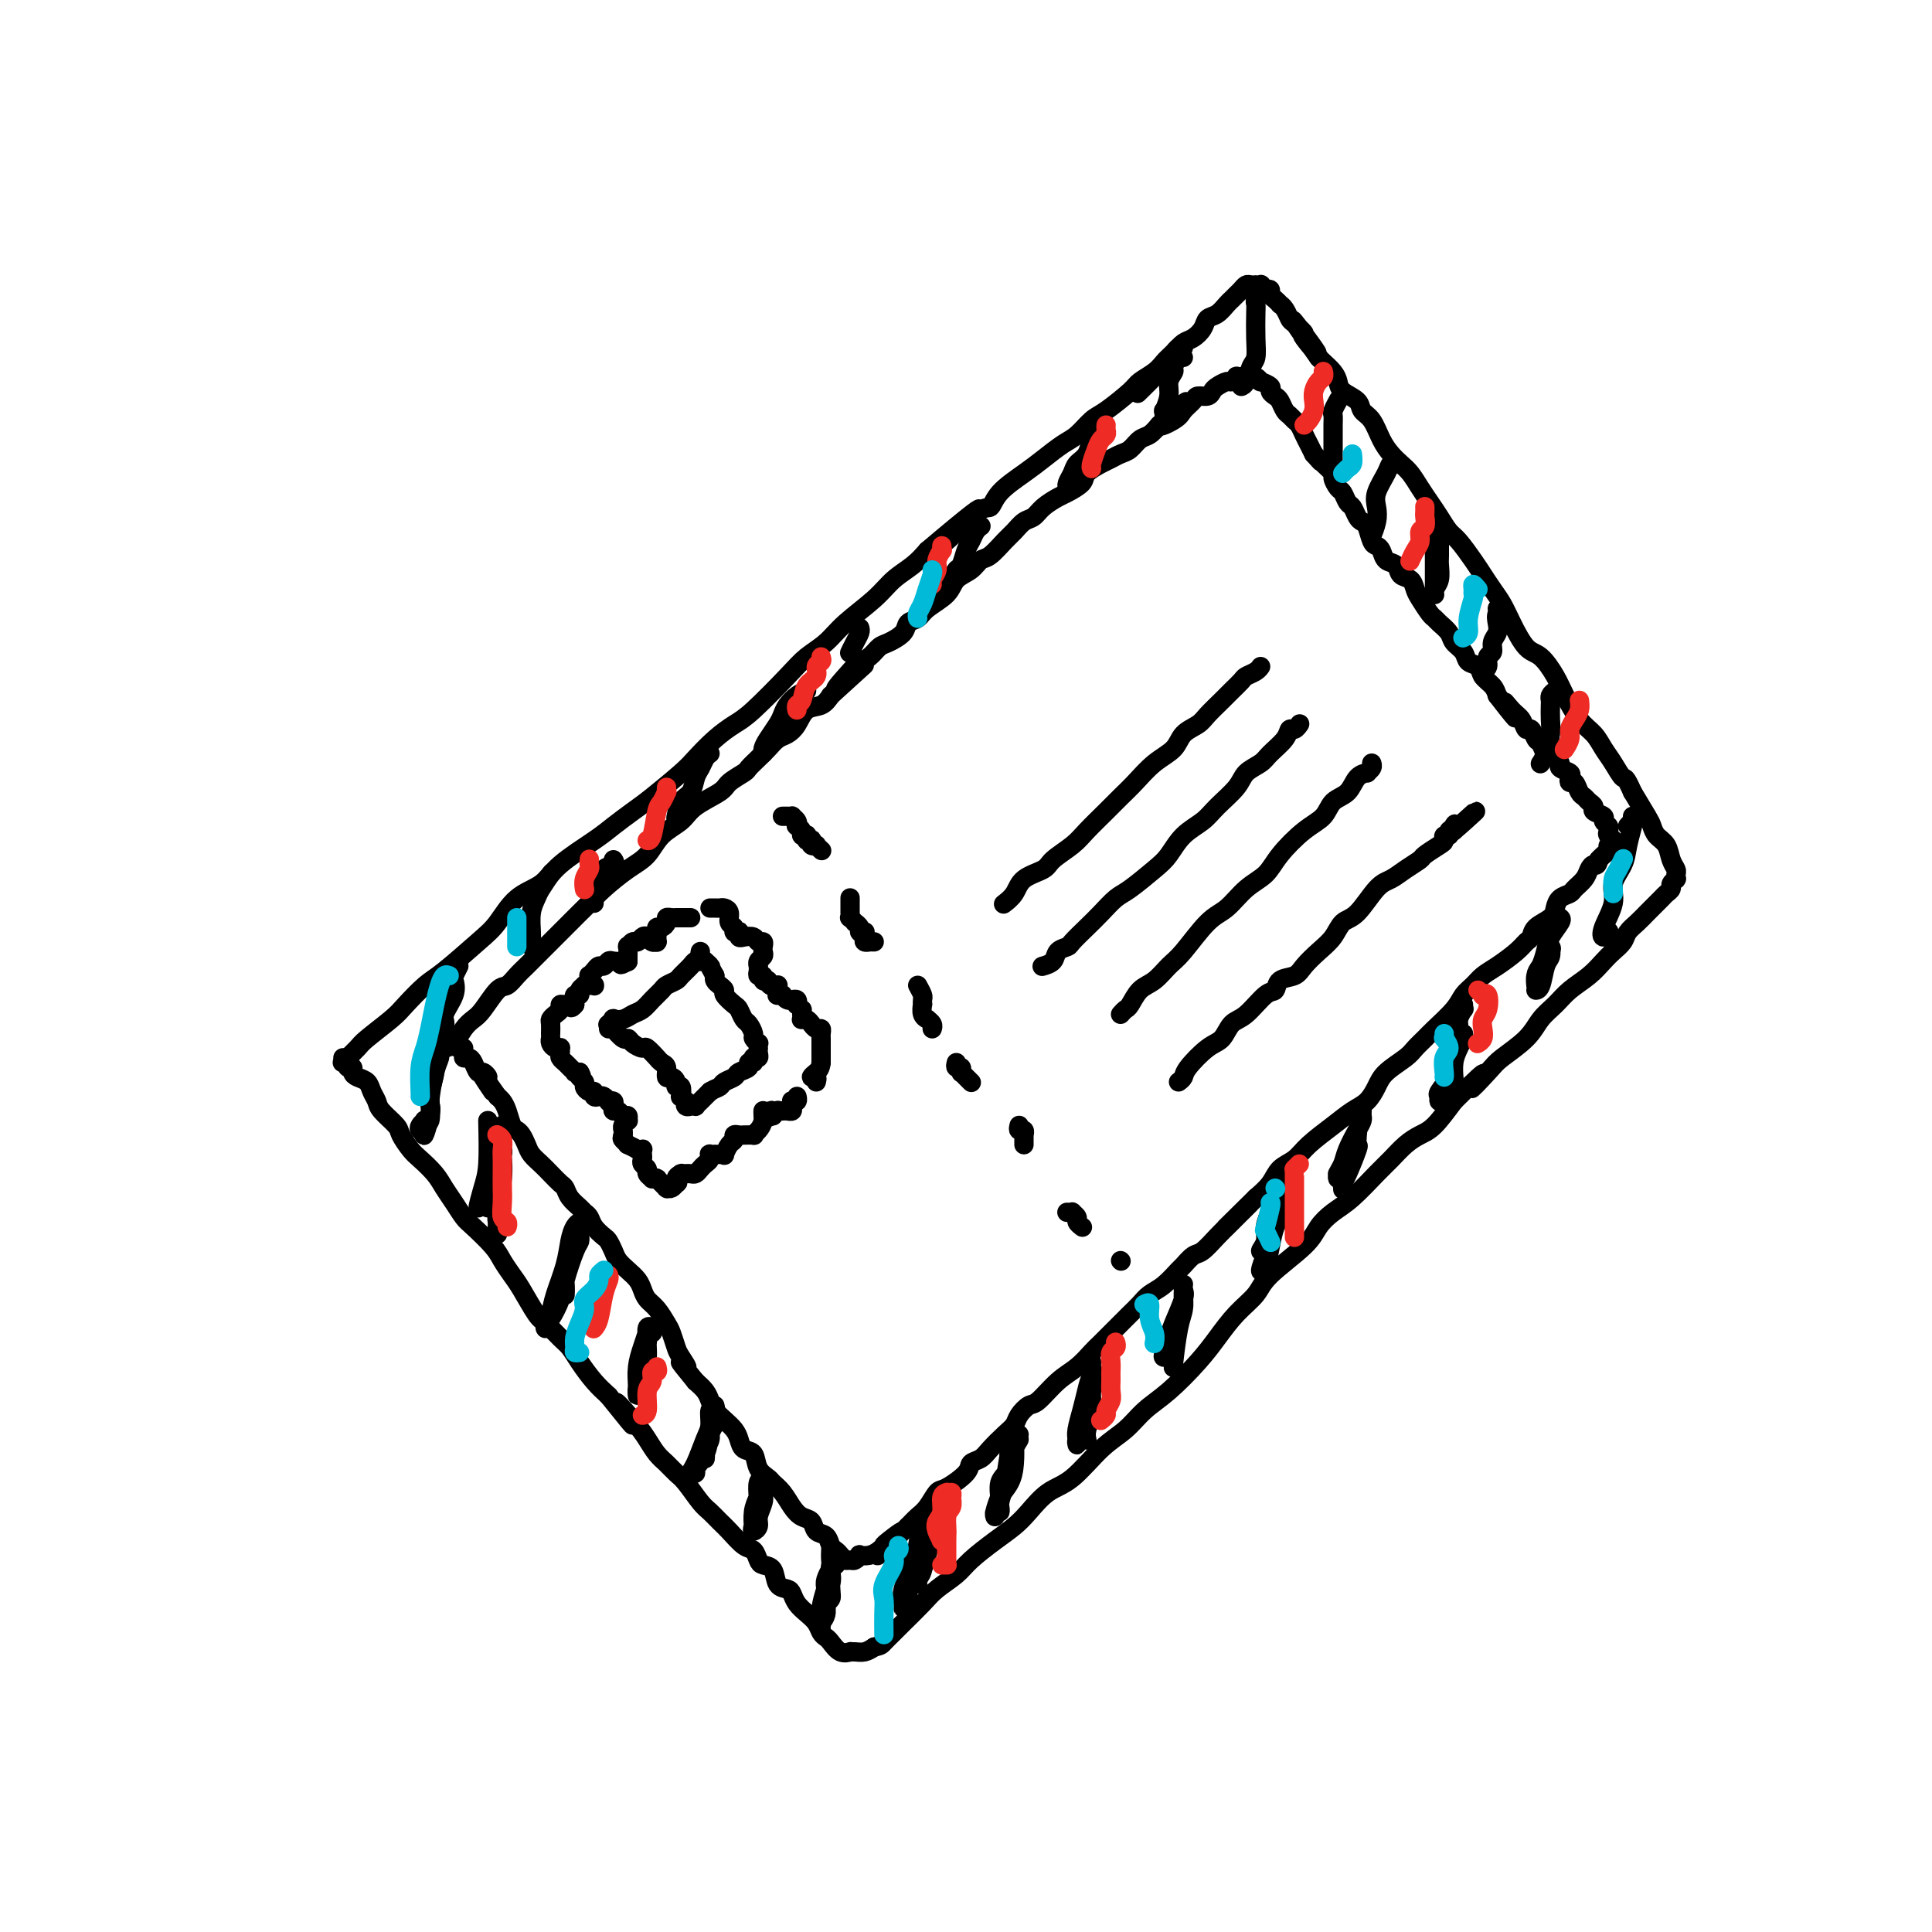 <svg viewBox='0 0 400 400' version='1.1' xmlns='http://www.w3.org/2000/svg' xmlns:xlink='http://www.w3.org/1999/xlink'><g fill='none' stroke='rgb(0,0,0)' stroke-width='4' stroke-linecap='round' stroke-linejoin='round'><path d='M71,219c0.477,-0.052 0.953,-0.104 1,0c0.047,0.104 -0.337,0.364 0,0c0.337,-0.364 1.395,-1.351 2,-2c0.605,-0.649 0.756,-0.961 2,-2c1.244,-1.039 3.582,-2.806 5,-4c1.418,-1.194 1.915,-1.815 3,-3c1.085,-1.185 2.756,-2.933 4,-4c1.244,-1.067 2.059,-1.453 4,-3c1.941,-1.547 5.009,-4.253 7,-6c1.991,-1.747 2.907,-2.533 4,-4c1.093,-1.467 2.364,-3.613 4,-5c1.636,-1.387 3.638,-2.013 5,-3c1.362,-0.987 2.084,-2.334 4,-4c1.916,-1.666 5.028,-3.650 7,-5c1.972,-1.350 2.806,-2.065 4,-3c1.194,-0.935 2.748,-2.091 4,-3c1.252,-0.909 2.201,-1.570 4,-3c1.799,-1.430 4.449,-3.628 6,-5c1.551,-1.372 2.004,-1.918 3,-3c0.996,-1.082 2.534,-2.702 4,-4c1.466,-1.298 2.860,-2.276 4,-3c1.140,-0.724 2.024,-1.196 4,-3c1.976,-1.804 5.043,-4.940 7,-7c1.957,-2.060 2.806,-3.044 4,-4c1.194,-0.956 2.735,-1.883 4,-3c1.265,-1.117 2.253,-2.424 4,-4c1.747,-1.576 4.252,-3.423 6,-5c1.748,-1.577 2.740,-2.886 4,-4c1.260,-1.114 2.789,-2.033 4,-3c1.211,-0.967 2.106,-1.984 3,-3'/><path d='M192,114c19.383,-16.417 7.339,-4.958 4,-2c-3.339,2.958 2.027,-2.585 5,-5c2.973,-2.415 3.552,-1.701 4,-2c0.448,-0.299 0.766,-1.612 2,-3c1.234,-1.388 3.384,-2.851 5,-4c1.616,-1.149 2.699,-1.982 4,-3c1.301,-1.018 2.821,-2.220 4,-3c1.179,-0.780 2.016,-1.139 3,-2c0.984,-0.861 2.116,-2.222 3,-3c0.884,-0.778 1.521,-0.971 3,-2c1.479,-1.029 3.801,-2.895 5,-4c1.199,-1.105 1.277,-1.449 2,-2c0.723,-0.551 2.092,-1.311 3,-2c0.908,-0.689 1.354,-1.309 2,-2c0.646,-0.691 1.493,-1.453 2,-2c0.507,-0.547 0.675,-0.878 1,-1c0.325,-0.122 0.807,-0.035 1,0c0.193,0.035 0.096,0.017 0,0'/><path d='M71,220c-0.111,-0.009 -0.222,-0.017 0,0c0.222,0.017 0.777,0.060 1,0c0.223,-0.060 0.114,-0.223 0,0c-0.114,0.223 -0.234,0.833 0,1c0.234,0.167 0.822,-0.107 1,0c0.178,0.107 -0.054,0.595 0,1c0.054,0.405 0.394,0.726 1,1c0.606,0.274 1.480,0.500 2,1c0.520,0.500 0.688,1.274 1,2c0.312,0.726 0.769,1.406 1,2c0.231,0.594 0.235,1.103 1,2c0.765,0.897 2.292,2.183 3,3c0.708,0.817 0.598,1.167 1,2c0.402,0.833 1.315,2.151 2,3c0.685,0.849 1.143,1.229 2,2c0.857,0.771 2.114,1.934 3,3c0.886,1.066 1.400,2.036 2,3c0.600,0.964 1.287,1.924 2,3c0.713,1.076 1.451,2.270 2,3c0.549,0.730 0.908,0.997 2,2c1.092,1.003 2.915,2.741 4,4c1.085,1.259 1.430,2.037 2,3c0.570,0.963 1.364,2.110 2,3c0.636,0.890 1.115,1.522 2,3c0.885,1.478 2.176,3.801 3,5c0.824,1.199 1.182,1.272 2,2c0.818,0.728 2.095,2.109 3,3c0.905,0.891 1.439,1.290 2,2c0.561,0.710 1.151,1.730 2,3c0.849,1.270 1.957,2.792 3,4c1.043,1.208 2.022,2.104 3,3'/><path d='M126,289c8.821,10.999 3.375,3.997 2,2c-1.375,-1.997 1.323,1.013 3,3c1.677,1.987 2.335,2.953 3,4c0.665,1.047 1.337,2.175 2,3c0.663,0.825 1.318,1.348 2,2c0.682,0.652 1.390,1.435 2,2c0.610,0.565 1.121,0.912 2,2c0.879,1.088 2.126,2.915 3,4c0.874,1.085 1.376,1.427 2,2c0.624,0.573 1.372,1.375 2,2c0.628,0.625 1.137,1.071 2,2c0.863,0.929 2.081,2.341 3,3c0.919,0.659 1.541,0.565 2,1c0.459,0.435 0.757,1.398 1,2c0.243,0.602 0.433,0.843 1,1c0.567,0.157 1.513,0.230 2,1c0.487,0.770 0.514,2.237 1,3c0.486,0.763 1.429,0.823 2,1c0.571,0.177 0.769,0.471 1,1c0.231,0.529 0.496,1.294 1,2c0.504,0.706 1.248,1.354 2,2c0.752,0.646 1.514,1.291 2,2c0.486,0.709 0.698,1.482 1,2c0.302,0.518 0.693,0.780 1,1c0.307,0.220 0.529,0.399 1,1c0.471,0.601 1.190,1.626 2,2c0.810,0.374 1.712,0.097 2,0c0.288,-0.097 -0.036,-0.016 0,0c0.036,0.016 0.433,-0.034 1,0c0.567,0.034 1.305,0.153 2,0c0.695,-0.153 1.348,-0.576 2,-1'/><path d='M181,341c1.432,-0.278 1.512,-0.472 2,-1c0.488,-0.528 1.384,-1.391 2,-2c0.616,-0.609 0.953,-0.966 2,-2c1.047,-1.034 2.804,-2.745 4,-4c1.196,-1.255 1.832,-2.055 3,-3c1.168,-0.945 2.867,-2.037 4,-3c1.133,-0.963 1.698,-1.799 3,-3c1.302,-1.201 3.340,-2.769 5,-4c1.660,-1.231 2.943,-2.125 4,-3c1.057,-0.875 1.889,-1.731 3,-3c1.111,-1.269 2.502,-2.951 4,-4c1.498,-1.049 3.105,-1.464 5,-3c1.895,-1.536 4.079,-4.192 6,-6c1.921,-1.808 3.581,-2.769 5,-4c1.419,-1.231 2.598,-2.734 4,-4c1.402,-1.266 3.027,-2.295 5,-4c1.973,-1.705 4.295,-4.085 6,-6c1.705,-1.915 2.792,-3.366 4,-5c1.208,-1.634 2.535,-3.452 4,-5c1.465,-1.548 3.066,-2.827 4,-4c0.934,-1.173 1.199,-2.240 3,-4c1.801,-1.760 5.136,-4.211 7,-6c1.864,-1.789 2.256,-2.915 3,-4c0.744,-1.085 1.840,-2.129 3,-3c1.160,-0.871 2.383,-1.571 4,-3c1.617,-1.429 3.629,-3.588 5,-5c1.371,-1.412 2.102,-2.077 3,-3c0.898,-0.923 1.962,-2.103 3,-3c1.038,-0.897 2.049,-1.511 3,-2c0.951,-0.489 1.843,-0.854 3,-2c1.157,-1.146 2.578,-3.073 4,-5'/><path d='M301,228c9.881,-9.815 5.083,-4.352 4,-3c-1.083,1.352 1.547,-1.408 3,-3c1.453,-1.592 1.728,-2.015 3,-3c1.272,-0.985 3.540,-2.532 5,-4c1.460,-1.468 2.110,-2.858 3,-4c0.890,-1.142 2.020,-2.035 3,-3c0.980,-0.965 1.811,-2.002 3,-3c1.189,-0.998 2.738,-1.958 4,-3c1.262,-1.042 2.239,-2.166 3,-3c0.761,-0.834 1.307,-1.379 2,-2c0.693,-0.621 1.532,-1.317 2,-2c0.468,-0.683 0.563,-1.353 1,-2c0.437,-0.647 1.216,-1.273 2,-2c0.784,-0.727 1.573,-1.557 2,-2c0.427,-0.443 0.492,-0.500 1,-1c0.508,-0.500 1.461,-1.444 2,-2c0.539,-0.556 0.666,-0.723 1,-1c0.334,-0.277 0.874,-0.663 1,-1c0.126,-0.337 -0.162,-0.625 0,-1c0.162,-0.375 0.775,-0.836 1,-1c0.225,-0.164 0.061,-0.032 0,0c-0.061,0.032 -0.020,-0.035 0,0c0.020,0.035 0.017,0.171 0,0c-0.017,-0.171 -0.050,-0.650 0,-1c0.050,-0.350 0.182,-0.569 0,-1c-0.182,-0.431 -0.677,-1.072 -1,-2c-0.323,-0.928 -0.473,-2.144 -1,-3c-0.527,-0.856 -1.430,-1.353 -2,-2c-0.570,-0.647 -0.807,-1.443 -1,-2c-0.193,-0.557 -0.341,-0.873 -1,-2c-0.659,-1.127 -1.830,-3.063 -3,-5'/><path d='M338,164c-1.596,-3.629 -1.585,-2.703 -2,-3c-0.415,-0.297 -1.256,-1.819 -2,-3c-0.744,-1.181 -1.392,-2.023 -2,-3c-0.608,-0.977 -1.177,-2.090 -2,-3c-0.823,-0.910 -1.900,-1.616 -3,-3c-1.100,-1.384 -2.224,-3.444 -3,-5c-0.776,-1.556 -1.205,-2.608 -2,-4c-0.795,-1.392 -1.956,-3.124 -3,-4c-1.044,-0.876 -1.971,-0.895 -3,-2c-1.029,-1.105 -2.162,-3.295 -3,-5c-0.838,-1.705 -1.383,-2.926 -2,-4c-0.617,-1.074 -1.306,-2.002 -2,-3c-0.694,-0.998 -1.393,-2.066 -2,-3c-0.607,-0.934 -1.121,-1.734 -2,-3c-0.879,-1.266 -2.122,-2.999 -3,-4c-0.878,-1.001 -1.390,-1.269 -2,-2c-0.610,-0.731 -1.318,-1.925 -2,-3c-0.682,-1.075 -1.337,-2.031 -2,-3c-0.663,-0.969 -1.332,-1.952 -2,-3c-0.668,-1.048 -1.333,-2.161 -2,-3c-0.667,-0.839 -1.335,-1.404 -2,-2c-0.665,-0.596 -1.328,-1.223 -2,-2c-0.672,-0.777 -1.353,-1.703 -2,-3c-0.647,-1.297 -1.259,-2.967 -2,-4c-0.741,-1.033 -1.612,-1.431 -2,-2c-0.388,-0.569 -0.293,-1.308 -1,-2c-0.707,-0.692 -2.217,-1.337 -3,-2c-0.783,-0.663 -0.839,-1.343 -1,-2c-0.161,-0.657 -0.428,-1.292 -1,-2c-0.572,-0.708 -1.449,-1.488 -2,-2c-0.551,-0.512 -0.775,-0.756 -1,-1'/><path d='M273,74c-10.153,-14.263 -3.035,-4.920 -1,-2c2.035,2.920 -1.013,-0.583 -2,-2c-0.987,-1.417 0.085,-0.748 0,-1c-0.085,-0.252 -1.329,-1.426 -2,-2c-0.671,-0.574 -0.771,-0.549 -1,-1c-0.229,-0.451 -0.587,-1.377 -1,-2c-0.413,-0.623 -0.880,-0.941 -1,-1c-0.120,-0.059 0.109,0.142 0,0c-0.109,-0.142 -0.555,-0.625 -1,-1c-0.445,-0.375 -0.890,-0.640 -1,-1c-0.110,-0.360 0.115,-0.814 0,-1c-0.115,-0.186 -0.571,-0.102 -1,0c-0.429,0.102 -0.832,0.223 -1,0c-0.168,-0.223 -0.101,-0.792 0,-1c0.101,-0.208 0.234,-0.057 0,0c-0.234,0.057 -0.836,0.018 -1,0c-0.164,-0.018 0.111,-0.016 0,0c-0.111,0.016 -0.607,0.046 -1,0c-0.393,-0.046 -0.682,-0.168 -1,0c-0.318,0.168 -0.665,0.626 -1,1c-0.335,0.374 -0.657,0.663 -1,1c-0.343,0.337 -0.707,0.723 -1,1c-0.293,0.277 -0.515,0.445 -1,1c-0.485,0.555 -1.232,1.496 -2,2c-0.768,0.504 -1.556,0.572 -2,1c-0.444,0.428 -0.543,1.218 -1,2c-0.457,0.782 -1.272,1.558 -2,2c-0.728,0.442 -1.370,0.552 -2,1c-0.630,0.448 -1.246,1.236 -2,2c-0.754,0.764 -1.644,1.504 -2,2c-0.356,0.496 -0.178,0.748 0,1'/><path d='M241,76c-3.060,2.905 -1.708,1.667 -2,2c-0.292,0.333 -2.226,2.238 -3,3c-0.774,0.762 -0.387,0.381 0,0'/><path d='M92,217c0.669,-0.136 1.338,-0.271 2,-1c0.662,-0.729 1.318,-2.050 2,-3c0.682,-0.950 1.390,-1.528 2,-2c0.610,-0.472 1.122,-0.836 2,-2c0.878,-1.164 2.123,-3.127 3,-4c0.877,-0.873 1.388,-0.655 2,-1c0.612,-0.345 1.325,-1.254 2,-2c0.675,-0.746 1.311,-1.330 2,-2c0.689,-0.670 1.430,-1.425 2,-2c0.570,-0.575 0.969,-0.971 2,-2c1.031,-1.029 2.694,-2.691 4,-4c1.306,-1.309 2.254,-2.264 3,-3c0.746,-0.736 1.290,-1.254 2,-2c0.710,-0.746 1.587,-1.722 3,-3c1.413,-1.278 3.362,-2.859 5,-4c1.638,-1.141 2.964,-1.843 4,-3c1.036,-1.157 1.781,-2.771 3,-4c1.219,-1.229 2.912,-2.073 4,-3c1.088,-0.927 1.572,-1.935 3,-3c1.428,-1.065 3.800,-2.186 5,-3c1.200,-0.814 1.227,-1.320 2,-2c0.773,-0.680 2.290,-1.534 3,-2c0.710,-0.466 0.613,-0.544 1,-1c0.387,-0.456 1.259,-1.290 2,-2c0.741,-0.710 1.352,-1.297 2,-2c0.648,-0.703 1.332,-1.521 2,-2c0.668,-0.479 1.320,-0.617 2,-1c0.680,-0.383 1.388,-1.010 2,-2c0.612,-0.990 1.126,-2.344 2,-3c0.874,-0.656 2.107,-0.616 3,-1c0.893,-0.384 1.447,-1.192 2,-2'/><path d='M172,144c12.733,-11.594 4.567,-4.080 2,-2c-2.567,2.080 0.466,-1.273 2,-3c1.534,-1.727 1.571,-1.827 2,-2c0.429,-0.173 1.252,-0.417 2,-1c0.748,-0.583 1.422,-1.503 2,-2c0.578,-0.497 1.059,-0.569 2,-1c0.941,-0.431 2.343,-1.220 3,-2c0.657,-0.780 0.570,-1.550 1,-2c0.430,-0.450 1.379,-0.581 2,-1c0.621,-0.419 0.915,-1.125 2,-2c1.085,-0.875 2.961,-1.920 4,-3c1.039,-1.080 1.241,-2.194 2,-3c0.759,-0.806 2.076,-1.304 3,-2c0.924,-0.696 1.455,-1.591 2,-2c0.545,-0.409 1.105,-0.332 2,-1c0.895,-0.668 2.125,-2.079 3,-3c0.875,-0.921 1.393,-1.350 2,-2c0.607,-0.650 1.302,-1.521 2,-2c0.698,-0.479 1.399,-0.565 2,-1c0.601,-0.435 1.101,-1.218 2,-2c0.899,-0.782 2.198,-1.561 3,-2c0.802,-0.439 1.107,-0.537 2,-1c0.893,-0.463 2.375,-1.290 3,-2c0.625,-0.710 0.394,-1.302 1,-2c0.606,-0.698 2.049,-1.500 3,-2c0.951,-0.500 1.409,-0.696 2,-1c0.591,-0.304 1.313,-0.714 2,-1c0.687,-0.286 1.339,-0.448 2,-1c0.661,-0.552 1.332,-1.495 2,-2c0.668,-0.505 1.334,-0.573 2,-1c0.666,-0.427 1.333,-1.214 2,-2'/><path d='M240,88c10.649,-8.915 3.272,-3.202 1,-1c-2.272,2.202 0.561,0.892 2,0c1.439,-0.892 1.485,-1.366 2,-2c0.515,-0.634 1.499,-1.426 2,-2c0.501,-0.574 0.519,-0.928 1,-1c0.481,-0.072 1.424,0.139 2,0c0.576,-0.139 0.785,-0.630 1,-1c0.215,-0.370 0.435,-0.621 1,-1c0.565,-0.379 1.476,-0.886 2,-1c0.524,-0.114 0.661,0.166 1,0c0.339,-0.166 0.879,-0.776 1,-1c0.121,-0.224 -0.179,-0.060 0,0c0.179,0.060 0.836,0.016 1,0c0.164,-0.016 -0.164,-0.005 0,0c0.164,0.005 0.819,0.005 1,0c0.181,-0.005 -0.111,-0.016 0,0c0.111,0.016 0.626,0.060 1,0c0.374,-0.060 0.607,-0.223 1,0c0.393,0.223 0.945,0.834 1,1c0.055,0.166 -0.389,-0.111 0,0c0.389,0.111 1.610,0.611 2,1c0.390,0.389 -0.050,0.667 0,1c0.050,0.333 0.591,0.719 1,1c0.409,0.281 0.687,0.456 1,1c0.313,0.544 0.661,1.458 1,2c0.339,0.542 0.668,0.711 1,1c0.332,0.289 0.666,0.696 1,1c0.334,0.304 0.667,0.504 1,1c0.333,0.496 0.667,1.287 1,2c0.333,0.713 0.667,1.346 1,2c0.333,0.654 0.667,1.327 1,2'/><path d='M272,94c2.365,2.671 1.278,1.350 1,1c-0.278,-0.350 0.254,0.272 1,1c0.746,0.728 1.705,1.561 2,2c0.295,0.439 -0.076,0.484 0,1c0.076,0.516 0.598,1.504 1,2c0.402,0.496 0.685,0.501 1,1c0.315,0.499 0.662,1.494 1,2c0.338,0.506 0.668,0.524 1,1c0.332,0.476 0.666,1.409 1,2c0.334,0.591 0.667,0.840 1,1c0.333,0.160 0.665,0.232 1,1c0.335,0.768 0.671,2.232 1,3c0.329,0.768 0.650,0.840 1,1c0.350,0.160 0.727,0.409 1,1c0.273,0.591 0.440,1.524 1,2c0.560,0.476 1.511,0.497 2,1c0.489,0.503 0.516,1.490 1,2c0.484,0.510 1.425,0.542 2,1c0.575,0.458 0.783,1.340 1,2c0.217,0.660 0.443,1.097 1,2c0.557,0.903 1.443,2.272 2,3c0.557,0.728 0.783,0.813 1,1c0.217,0.187 0.424,0.474 1,1c0.576,0.526 1.520,1.292 2,2c0.480,0.708 0.495,1.358 1,2c0.505,0.642 1.501,1.274 2,2c0.499,0.726 0.501,1.545 1,2c0.499,0.455 1.495,0.545 2,1c0.505,0.455 0.521,1.276 1,2c0.479,0.724 1.423,1.350 2,2c0.577,0.650 0.789,1.325 1,2'/><path d='M310,144c6.300,8.151 3.050,3.527 2,2c-1.050,-1.527 0.100,0.043 1,1c0.900,0.957 1.551,1.302 2,2c0.449,0.698 0.698,1.750 1,2c0.302,0.250 0.658,-0.302 1,0c0.342,0.302 0.669,1.457 1,2c0.331,0.543 0.668,0.474 1,1c0.332,0.526 0.661,1.646 1,2c0.339,0.354 0.687,-0.060 1,0c0.313,0.060 0.592,0.593 1,1c0.408,0.407 0.946,0.688 1,1c0.054,0.312 -0.375,0.656 0,1c0.375,0.344 1.553,0.687 2,1c0.447,0.313 0.161,0.594 0,1c-0.161,0.406 -0.198,0.935 0,1c0.198,0.065 0.632,-0.333 1,0c0.368,0.333 0.671,1.399 1,2c0.329,0.601 0.684,0.738 1,1c0.316,0.262 0.591,0.647 1,1c0.409,0.353 0.950,0.672 1,1c0.050,0.328 -0.393,0.665 0,1c0.393,0.335 1.621,0.667 2,1c0.379,0.333 -0.090,0.667 0,1c0.090,0.333 0.738,0.667 1,1c0.262,0.333 0.138,0.667 0,1c-0.138,0.333 -0.289,0.667 0,1c0.289,0.333 1.017,0.667 1,1c-0.017,0.333 -0.778,0.667 -1,1c-0.222,0.333 0.094,0.667 0,1c-0.094,0.333 -0.598,0.667 -1,1c-0.402,0.333 -0.701,0.667 -1,1'/><path d='M331,178c-0.329,1.583 -0.650,1.040 -1,1c-0.350,-0.040 -0.727,0.422 -1,1c-0.273,0.578 -0.441,1.271 -1,2c-0.559,0.729 -1.510,1.494 -2,2c-0.490,0.506 -0.520,0.754 -1,1c-0.480,0.246 -1.410,0.489 -2,1c-0.590,0.511 -0.840,1.288 -1,2c-0.160,0.712 -0.229,1.359 -1,2c-0.771,0.641 -2.243,1.278 -3,2c-0.757,0.722 -0.797,1.530 -1,2c-0.203,0.470 -0.568,0.601 -1,1c-0.432,0.399 -0.931,1.065 -2,2c-1.069,0.935 -2.707,2.139 -4,3c-1.293,0.861 -2.241,1.379 -3,2c-0.759,0.621 -1.330,1.345 -2,2c-0.670,0.655 -1.440,1.239 -2,2c-0.560,0.761 -0.910,1.697 -2,3c-1.090,1.303 -2.918,2.971 -4,4c-1.082,1.029 -1.417,1.419 -2,2c-0.583,0.581 -1.415,1.353 -2,2c-0.585,0.647 -0.922,1.170 -2,2c-1.078,0.830 -2.898,1.968 -4,3c-1.102,1.032 -1.485,1.960 -2,3c-0.515,1.040 -1.162,2.194 -2,3c-0.838,0.806 -1.867,1.265 -3,2c-1.133,0.735 -2.372,1.747 -4,3c-1.628,1.253 -3.646,2.747 -5,4c-1.354,1.253 -2.043,2.264 -3,3c-0.957,0.736 -2.181,1.198 -3,2c-0.819,0.802 -1.234,1.943 -2,3c-0.766,1.057 -1.883,2.028 -3,3'/><path d='M260,248c-11.342,11.188 -4.198,4.157 -2,2c2.198,-2.157 -0.551,0.558 -2,2c-1.449,1.442 -1.597,1.609 -2,2c-0.403,0.391 -1.062,1.006 -2,2c-0.938,0.994 -2.155,2.367 -3,3c-0.845,0.633 -1.318,0.526 -2,1c-0.682,0.474 -1.572,1.530 -2,2c-0.428,0.470 -0.394,0.353 -1,1c-0.606,0.647 -1.851,2.058 -3,3c-1.149,0.942 -2.202,1.415 -3,2c-0.798,0.585 -1.340,1.282 -2,2c-0.660,0.718 -1.439,1.455 -2,2c-0.561,0.545 -0.904,0.896 -2,2c-1.096,1.104 -2.944,2.962 -4,4c-1.056,1.038 -1.318,1.257 -2,2c-0.682,0.743 -1.783,2.009 -3,3c-1.217,0.991 -2.549,1.708 -4,3c-1.451,1.292 -3.021,3.160 -4,4c-0.979,0.840 -1.368,0.651 -2,1c-0.632,0.349 -1.506,1.235 -2,2c-0.494,0.765 -0.609,1.409 -1,2c-0.391,0.591 -1.057,1.130 -2,2c-0.943,0.870 -2.161,2.072 -3,3c-0.839,0.928 -1.299,1.581 -2,2c-0.701,0.419 -1.644,0.605 -2,1c-0.356,0.395 -0.126,0.998 -1,2c-0.874,1.002 -2.853,2.404 -4,3c-1.147,0.596 -1.462,0.387 -2,1c-0.538,0.613 -1.299,2.050 -2,3c-0.701,0.950 -1.343,1.414 -2,2c-0.657,0.586 -1.328,1.293 -2,2'/><path d='M188,316c-11.484,10.925 -4.193,4.237 -2,2c2.193,-2.237 -0.713,-0.025 -2,1c-1.287,1.025 -0.957,0.862 -1,1c-0.043,0.138 -0.459,0.577 -1,1c-0.541,0.423 -1.206,0.831 -2,1c-0.794,0.169 -1.718,0.099 -2,0c-0.282,-0.099 0.079,-0.225 0,0c-0.079,0.225 -0.599,0.803 -1,1c-0.401,0.197 -0.685,0.012 -1,0c-0.315,-0.012 -0.661,0.147 -1,0c-0.339,-0.147 -0.672,-0.602 -1,-1c-0.328,-0.398 -0.650,-0.741 -1,-1c-0.350,-0.259 -0.727,-0.436 -1,-1c-0.273,-0.564 -0.443,-1.515 -1,-2c-0.557,-0.485 -1.500,-0.504 -2,-1c-0.500,-0.496 -0.558,-1.471 -1,-2c-0.442,-0.529 -1.269,-0.614 -2,-1c-0.731,-0.386 -1.366,-1.075 -2,-2c-0.634,-0.925 -1.268,-2.087 -2,-3c-0.732,-0.913 -1.562,-1.578 -2,-2c-0.438,-0.422 -0.485,-0.602 -1,-1c-0.515,-0.398 -1.499,-1.013 -2,-2c-0.501,-0.987 -0.518,-2.348 -1,-3c-0.482,-0.652 -1.428,-0.597 -2,-1c-0.572,-0.403 -0.769,-1.263 -1,-2c-0.231,-0.737 -0.495,-1.352 -1,-2c-0.505,-0.648 -1.251,-1.328 -2,-2c-0.749,-0.672 -1.500,-1.335 -2,-2c-0.500,-0.665 -0.750,-1.333 -1,-2c-0.250,-0.667 -0.500,-1.333 -1,-2c-0.500,-0.667 -1.250,-1.333 -2,-2'/><path d='M144,286c-5.046,-6.148 -2.661,-3.519 -2,-3c0.661,0.519 -0.403,-1.072 -1,-2c-0.597,-0.928 -0.727,-1.193 -1,-2c-0.273,-0.807 -0.689,-2.156 -1,-3c-0.311,-0.844 -0.516,-1.185 -1,-2c-0.484,-0.815 -1.246,-2.105 -2,-3c-0.754,-0.895 -1.501,-1.395 -2,-2c-0.499,-0.605 -0.749,-1.317 -1,-2c-0.251,-0.683 -0.501,-1.339 -1,-2c-0.499,-0.661 -1.246,-1.328 -2,-2c-0.754,-0.672 -1.515,-1.349 -2,-2c-0.485,-0.651 -0.693,-1.277 -1,-2c-0.307,-0.723 -0.712,-1.542 -1,-2c-0.288,-0.458 -0.457,-0.556 -1,-1c-0.543,-0.444 -1.459,-1.235 -2,-2c-0.541,-0.765 -0.709,-1.504 -1,-2c-0.291,-0.496 -0.707,-0.748 -1,-1c-0.293,-0.252 -0.463,-0.504 -1,-1c-0.537,-0.496 -1.442,-1.235 -2,-2c-0.558,-0.765 -0.769,-1.556 -1,-2c-0.231,-0.444 -0.482,-0.541 -1,-1c-0.518,-0.459 -1.305,-1.278 -2,-2c-0.695,-0.722 -1.300,-1.346 -2,-2c-0.700,-0.654 -1.497,-1.339 -2,-2c-0.503,-0.661 -0.712,-1.297 -1,-2c-0.288,-0.703 -0.654,-1.473 -1,-2c-0.346,-0.527 -0.670,-0.810 -1,-1c-0.330,-0.190 -0.666,-0.288 -1,-1c-0.334,-0.712 -0.667,-2.038 -1,-3c-0.333,-0.962 -0.667,-1.561 -1,-2c-0.333,-0.439 -0.667,-0.720 -1,-1'/><path d='M103,227c-6.505,-9.244 -2.268,-2.853 -1,-1c1.268,1.853 -0.434,-0.830 -1,-2c-0.566,-1.170 0.003,-0.825 0,-1c-0.003,-0.175 -0.579,-0.869 -1,-1c-0.421,-0.131 -0.686,0.302 -1,0c-0.314,-0.302 -0.676,-1.339 -1,-2c-0.324,-0.661 -0.609,-0.948 -1,-1c-0.391,-0.052 -0.890,0.130 -1,0c-0.110,-0.130 0.167,-0.571 0,-1c-0.167,-0.429 -0.778,-0.847 -1,-1c-0.222,-0.153 -0.056,-0.041 0,0c0.056,0.041 0.001,0.011 0,0c-0.001,-0.011 0.051,-0.003 0,0c-0.051,0.003 -0.206,0.001 0,0c0.206,-0.001 0.773,-0.000 1,0c0.227,0.000 0.113,0.000 0,0'/><path d='M192,316c0.087,0.098 0.173,0.196 0,0c-0.173,-0.196 -0.607,-0.687 -1,0c-0.393,0.687 -0.746,2.553 -1,4c-0.254,1.447 -0.407,2.477 -1,4c-0.593,1.523 -1.624,3.541 -2,5c-0.376,1.459 -0.097,2.361 0,3c0.097,0.639 0.011,1.017 0,1c-0.011,-0.017 0.054,-0.428 0,-1c-0.054,-0.572 -0.226,-1.305 0,-2c0.226,-0.695 0.849,-1.352 1,-2c0.151,-0.648 -0.170,-1.289 0,-2c0.170,-0.711 0.830,-1.494 1,-2c0.170,-0.506 -0.150,-0.737 0,-1c0.150,-0.263 0.769,-0.559 1,-1c0.231,-0.441 0.072,-1.026 0,-1c-0.072,0.026 -0.058,0.663 0,1c0.058,0.337 0.158,0.375 0,1c-0.158,0.625 -0.575,1.837 -1,3c-0.425,1.163 -0.857,2.279 -1,3c-0.143,0.721 0.004,1.049 0,1c-0.004,-0.049 -0.159,-0.474 0,-1c0.159,-0.526 0.631,-1.152 1,-2c0.369,-0.848 0.635,-1.918 1,-3c0.365,-1.082 0.830,-2.177 1,-3c0.170,-0.823 0.046,-1.376 0,-2c-0.046,-0.624 -0.013,-1.321 0,-1c0.013,0.321 0.007,1.661 0,3'/><path d='M191,321c0.061,1.269 0.215,2.941 0,4c-0.215,1.059 -0.797,1.504 -1,2c-0.203,0.496 -0.026,1.044 0,1c0.026,-0.044 -0.098,-0.680 0,-1c0.098,-0.320 0.420,-0.323 1,-2c0.580,-1.677 1.420,-5.029 2,-7c0.580,-1.971 0.899,-2.561 1,-3c0.101,-0.439 -0.018,-0.726 0,-1c0.018,-0.274 0.173,-0.536 0,0c-0.173,0.536 -0.673,1.871 -1,3c-0.327,1.129 -0.480,2.054 -1,3c-0.520,0.946 -1.407,1.913 -2,3c-0.593,1.087 -0.890,2.293 -1,3c-0.110,0.707 -0.031,0.916 0,1c0.031,0.084 0.016,0.042 0,0'/><path d='M210,298c0.522,-0.122 1.045,-0.244 1,0c-0.045,0.244 -0.657,0.853 -1,2c-0.343,1.147 -0.417,2.833 -1,4c-0.583,1.167 -1.674,1.814 -2,3c-0.326,1.186 0.112,2.911 0,4c-0.112,1.089 -0.773,1.544 -1,2c-0.227,0.456 -0.019,0.915 0,1c0.019,0.085 -0.150,-0.204 0,-1c0.150,-0.796 0.619,-2.099 1,-3c0.381,-0.901 0.673,-1.401 1,-3c0.327,-1.599 0.690,-4.298 1,-6c0.310,-1.702 0.567,-2.406 1,-3c0.433,-0.594 1.043,-1.079 1,-1c-0.043,0.079 -0.737,0.721 -1,1c-0.263,0.279 -0.095,0.196 0,1c0.095,0.804 0.117,2.494 0,4c-0.117,1.506 -0.372,2.829 -1,4c-0.628,1.171 -1.630,2.189 -2,3c-0.370,0.811 -0.110,1.414 0,2c0.110,0.586 0.068,1.156 0,1c-0.068,-0.156 -0.163,-1.037 0,-2c0.163,-0.963 0.583,-2.009 1,-3c0.417,-0.991 0.830,-1.926 1,-3c0.170,-1.074 0.097,-2.288 0,-3c-0.097,-0.712 -0.218,-0.922 0,-1c0.218,-0.078 0.777,-0.022 1,0c0.223,0.022 0.112,0.011 0,0'/><path d='M226,282c-0.024,0.275 -0.049,0.549 0,1c0.049,0.451 0.171,1.077 0,2c-0.171,0.923 -0.634,2.143 -1,4c-0.366,1.857 -0.634,4.351 -1,6c-0.366,1.649 -0.831,2.451 -1,3c-0.169,0.549 -0.042,0.843 0,1c0.042,0.157 0.000,0.177 0,0c-0.000,-0.177 0.041,-0.553 0,-1c-0.041,-0.447 -0.165,-0.967 0,-2c0.165,-1.033 0.620,-2.580 1,-4c0.380,-1.420 0.686,-2.712 1,-4c0.314,-1.288 0.635,-2.572 1,-3c0.365,-0.428 0.774,-0.000 1,0c0.226,0.000 0.271,-0.427 0,0c-0.271,0.427 -0.857,1.708 -1,3c-0.143,1.292 0.158,2.594 0,4c-0.158,1.406 -0.773,2.917 -1,4c-0.227,1.083 -0.065,1.738 0,2c0.065,0.262 0.032,0.131 0,0'/><path d='M245,266c0.015,-0.088 0.029,-0.177 0,0c-0.029,0.177 -0.102,0.618 0,1c0.102,0.382 0.380,0.705 0,2c-0.380,1.295 -1.419,3.561 -2,5c-0.581,1.439 -0.702,2.051 -1,3c-0.298,0.949 -0.771,2.235 -1,3c-0.229,0.765 -0.215,1.008 0,1c0.215,-0.008 0.632,-0.268 1,-1c0.368,-0.732 0.687,-1.936 1,-3c0.313,-1.064 0.620,-1.986 1,-3c0.380,-1.014 0.835,-2.119 1,-3c0.165,-0.881 0.042,-1.538 0,-2c-0.042,-0.462 -0.001,-0.729 0,-1c0.001,-0.271 -0.038,-0.546 0,0c0.038,0.546 0.154,1.912 0,3c-0.154,1.088 -0.577,1.899 -1,4c-0.423,2.101 -0.845,5.491 -1,7c-0.155,1.509 -0.042,1.137 0,1c0.042,-0.137 0.012,-0.039 0,0c-0.012,0.039 -0.006,0.020 0,0'/><path d='M265,243c0.007,-0.096 0.013,-0.191 0,0c-0.013,0.191 -0.046,0.670 0,1c0.046,0.330 0.170,0.513 0,1c-0.170,0.487 -0.633,1.279 -1,3c-0.367,1.721 -0.639,4.372 -1,6c-0.361,1.628 -0.811,2.235 -1,3c-0.189,0.765 -0.118,1.688 0,2c0.118,0.312 0.283,0.011 0,0c-0.283,-0.011 -1.015,0.267 -1,0c0.015,-0.267 0.778,-1.079 1,-2c0.222,-0.921 -0.097,-1.949 0,-3c0.097,-1.051 0.612,-2.123 1,-3c0.388,-0.877 0.651,-1.558 1,-2c0.349,-0.442 0.785,-0.645 1,0c0.215,0.645 0.211,2.137 0,3c-0.211,0.863 -0.627,1.096 -1,2c-0.373,0.904 -0.702,2.480 -1,4c-0.298,1.520 -0.564,2.985 -1,4c-0.436,1.015 -1.040,1.581 -1,1c0.040,-0.581 0.726,-2.309 1,-3c0.274,-0.691 0.137,-0.346 0,0'/><path d='M282,230c-0.016,0.343 -0.031,0.686 0,1c0.031,0.314 0.110,0.598 0,1c-0.110,0.402 -0.408,0.922 -1,2c-0.592,1.078 -1.479,2.716 -2,4c-0.521,1.284 -0.676,2.216 -1,3c-0.324,0.784 -0.816,1.420 -1,2c-0.184,0.580 -0.060,1.106 0,1c0.060,-0.106 0.057,-0.842 0,-1c-0.057,-0.158 -0.169,0.261 0,0c0.169,-0.261 0.620,-1.203 1,-2c0.380,-0.797 0.690,-1.449 1,-2c0.310,-0.551 0.621,-1.000 1,-2c0.379,-1.000 0.827,-2.552 1,-3c0.173,-0.448 0.071,0.209 0,1c-0.071,0.791 -0.110,1.718 0,2c0.110,0.282 0.369,-0.080 0,1c-0.369,1.080 -1.367,3.603 -2,5c-0.633,1.397 -0.902,1.670 -1,2c-0.098,0.330 -0.026,0.717 0,1c0.026,0.283 0.007,0.461 0,0c-0.007,-0.461 -0.002,-1.560 0,-2c0.002,-0.440 0.001,-0.220 0,0'/><path d='M303,208c-0.032,0.471 -0.064,0.941 0,1c0.064,0.059 0.224,-0.294 0,0c-0.224,0.294 -0.833,1.233 -1,2c-0.167,0.767 0.109,1.360 0,2c-0.109,0.640 -0.604,1.325 -1,3c-0.396,1.675 -0.694,4.340 -1,6c-0.306,1.660 -0.620,2.314 -1,3c-0.380,0.686 -0.826,1.403 -1,2c-0.174,0.597 -0.077,1.075 0,1c0.077,-0.075 0.132,-0.702 0,-1c-0.132,-0.298 -0.452,-0.267 0,-1c0.452,-0.733 1.676,-2.231 2,-3c0.324,-0.769 -0.252,-0.810 0,-2c0.252,-1.190 1.333,-3.529 2,-5c0.667,-1.471 0.921,-2.074 1,-2c0.079,0.074 -0.017,0.826 0,1c0.017,0.174 0.148,-0.230 0,0c-0.148,0.230 -0.576,1.092 -1,2c-0.424,0.908 -0.845,1.860 -1,3c-0.155,1.140 -0.044,2.469 0,3c0.044,0.531 0.022,0.266 0,0'/><path d='M323,190c0.202,0.153 0.404,0.305 0,1c-0.404,0.695 -1.415,1.931 -2,3c-0.585,1.069 -0.745,1.971 -1,3c-0.255,1.029 -0.604,2.186 -1,3c-0.396,0.814 -0.839,1.284 -1,2c-0.161,0.716 -0.041,1.679 0,2c0.041,0.321 0.005,-0.002 0,0c-0.005,0.002 0.023,0.327 0,0c-0.023,-0.327 -0.097,-1.305 0,-2c0.097,-0.695 0.367,-1.108 1,-2c0.633,-0.892 1.631,-2.263 2,-3c0.369,-0.737 0.110,-0.838 0,-1c-0.110,-0.162 -0.072,-0.383 0,0c0.072,0.383 0.177,1.371 0,2c-0.177,0.629 -0.636,0.901 -1,2c-0.364,1.099 -0.634,3.027 -1,4c-0.366,0.973 -0.829,0.993 -1,1c-0.171,0.007 -0.049,0.002 0,0c0.049,-0.002 0.024,-0.001 0,0'/><path d='M337,171c0.423,-0.461 0.846,-0.922 1,-1c0.154,-0.078 0.038,0.226 0,0c-0.038,-0.226 0.002,-0.981 0,-1c-0.002,-0.019 -0.047,0.697 0,1c0.047,0.303 0.186,0.193 0,1c-0.186,0.807 -0.698,2.530 -1,4c-0.302,1.470 -0.393,2.686 -1,4c-0.607,1.314 -1.728,2.727 -2,4c-0.272,1.273 0.306,2.407 0,4c-0.306,1.593 -1.494,3.643 -2,5c-0.506,1.357 -0.328,2.019 0,2c0.328,-0.019 0.808,-0.720 1,-1c0.192,-0.280 0.096,-0.140 0,0'/><path d='M322,143c-0.422,0.320 -0.844,0.640 -1,1c-0.156,0.360 -0.044,0.761 0,1c0.044,0.239 0.022,0.316 0,1c-0.022,0.684 -0.045,1.973 0,3c0.045,1.027 0.156,1.791 0,3c-0.156,1.209 -0.581,2.864 -1,4c-0.419,1.136 -0.834,1.753 -1,2c-0.166,0.247 -0.083,0.123 0,0'/><path d='M310,126c0.534,-0.066 1.067,-0.131 1,0c-0.067,0.131 -0.735,0.459 -1,1c-0.265,0.541 -0.128,1.296 0,2c0.128,0.704 0.245,1.358 0,2c-0.245,0.642 -0.854,1.271 -1,2c-0.146,0.729 0.171,1.558 0,2c-0.171,0.442 -0.830,0.497 -1,1c-0.170,0.503 0.150,1.454 0,2c-0.150,0.546 -0.771,0.685 -1,1c-0.229,0.315 -0.065,0.804 0,1c0.065,0.196 0.033,0.098 0,0'/><path d='M298,111c-0.423,0.434 -0.845,0.867 -1,1c-0.155,0.133 -0.041,-0.035 0,0c0.041,0.035 0.011,0.272 0,1c-0.011,0.728 -0.003,1.947 0,3c0.003,1.053 -0.000,1.940 0,3c0.000,1.060 0.004,2.293 0,3c-0.004,0.707 -0.015,0.887 0,1c0.015,0.113 0.057,0.159 0,0c-0.057,-0.159 -0.211,-0.523 0,-1c0.211,-0.477 0.789,-1.065 1,-2c0.211,-0.935 0.057,-2.216 0,-3c-0.057,-0.784 -0.015,-1.072 0,-2c0.015,-0.928 0.004,-2.496 0,-3c-0.004,-0.504 -0.001,0.057 0,0c0.001,-0.057 0.000,-0.730 0,-1c-0.000,-0.270 -0.000,-0.135 0,0'/><path d='M289,96c0.099,0.033 0.198,0.067 0,0c-0.198,-0.067 -0.693,-0.234 -1,0c-0.307,0.234 -0.426,0.869 -1,2c-0.574,1.131 -1.604,2.758 -2,4c-0.396,1.242 -0.159,2.098 0,3c0.159,0.902 0.238,1.850 0,3c-0.238,1.150 -0.795,2.502 -1,3c-0.205,0.498 -0.059,0.142 0,0c0.059,-0.142 0.029,-0.071 0,0'/><path d='M277,83c0.113,-0.207 0.226,-0.415 0,0c-0.226,0.415 -0.793,1.451 -1,2c-0.207,0.549 -0.056,0.610 0,1c0.056,0.390 0.015,1.110 0,2c-0.015,0.890 -0.004,1.950 0,3c0.004,1.050 0.001,2.090 0,3c-0.001,0.910 -0.000,1.688 0,2c0.000,0.312 0.000,0.156 0,0'/><path d='M261,61c0.001,-0.039 0.001,-0.078 0,0c-0.001,0.078 -0.004,0.273 0,0c0.004,-0.273 0.015,-1.012 0,-1c-0.015,0.012 -0.057,0.777 0,1c0.057,0.223 0.211,-0.097 0,0c-0.211,0.097 -0.788,0.610 -1,1c-0.212,0.390 -0.060,0.655 0,1c0.060,0.345 0.027,0.768 0,2c-0.027,1.232 -0.050,3.272 0,5c0.050,1.728 0.171,3.142 0,4c-0.171,0.858 -0.633,1.158 -1,2c-0.367,0.842 -0.637,2.227 -1,3c-0.363,0.773 -0.818,0.935 -1,1c-0.182,0.065 -0.091,0.032 0,0'/><path d='M245,74c-0.301,-0.208 -0.601,-0.415 -1,0c-0.399,0.415 -0.895,1.454 -1,2c-0.105,0.546 0.182,0.599 0,1c-0.182,0.401 -0.833,1.148 -1,2c-0.167,0.852 0.151,1.808 0,3c-0.151,1.192 -0.773,2.618 -1,3c-0.227,0.382 -0.061,-0.282 0,0c0.061,0.282 0.017,1.509 0,2c-0.017,0.491 -0.009,0.245 0,0'/><path d='M228,88c0.087,0.319 0.174,0.638 0,1c-0.174,0.362 -0.610,0.768 -1,1c-0.390,0.232 -0.735,0.289 -1,1c-0.265,0.711 -0.449,2.075 -1,3c-0.551,0.925 -1.468,1.411 -2,2c-0.532,0.589 -0.679,1.282 -1,2c-0.321,0.718 -0.817,1.463 -1,2c-0.183,0.537 -0.052,0.868 0,1c0.052,0.132 0.026,0.066 0,0'/><path d='M203,109c0.089,-0.063 0.179,-0.125 0,0c-0.179,0.125 -0.625,0.438 -1,1c-0.375,0.562 -0.678,1.371 -1,2c-0.322,0.629 -0.665,1.076 -1,2c-0.335,0.924 -0.664,2.325 -1,3c-0.336,0.675 -0.678,0.626 -1,1c-0.322,0.374 -0.622,1.172 -1,2c-0.378,0.828 -0.832,1.684 -1,2c-0.168,0.316 -0.048,0.090 0,0c0.048,-0.090 0.024,-0.045 0,0'/><path d='M178,130c0.083,0.256 0.167,0.512 0,1c-0.167,0.488 -0.583,1.208 -1,2c-0.417,0.792 -0.833,1.655 -1,2c-0.167,0.345 -0.083,0.173 0,0'/><path d='M167,143c-0.645,0.246 -1.290,0.492 -2,1c-0.710,0.508 -1.486,1.277 -2,2c-0.514,0.723 -0.765,1.399 -1,2c-0.235,0.601 -0.455,1.128 -1,2c-0.545,0.872 -1.414,2.089 -2,3c-0.586,0.911 -0.889,1.514 -1,2c-0.111,0.486 -0.032,0.853 0,1c0.032,0.147 0.016,0.073 0,0'/><path d='M147,156c-0.335,0.235 -0.671,0.470 -1,1c-0.329,0.530 -0.652,1.355 -1,2c-0.348,0.645 -0.720,1.111 -1,2c-0.280,0.889 -0.467,2.199 -1,3c-0.533,0.801 -1.411,1.091 -2,2c-0.589,0.909 -0.889,2.437 -1,3c-0.111,0.563 -0.032,0.161 0,0c0.032,-0.161 0.016,-0.080 0,0'/><path d='M127,178c0.232,0.358 0.465,0.715 0,1c-0.465,0.285 -1.627,0.497 -2,1c-0.373,0.503 0.044,1.298 0,2c-0.044,0.702 -0.548,1.312 -1,2c-0.452,0.688 -0.853,1.454 -1,2c-0.147,0.546 -0.042,0.870 0,1c0.042,0.130 0.021,0.065 0,0'/><path d='M114,181c-0.055,0.079 -0.109,0.158 0,0c0.109,-0.158 0.383,-0.555 0,0c-0.383,0.555 -1.423,2.060 -2,3c-0.577,0.940 -0.690,1.313 -1,2c-0.310,0.687 -0.815,1.687 -1,3c-0.185,1.313 -0.050,2.940 0,4c0.050,1.060 0.013,1.555 0,2c-0.013,0.445 -0.004,0.842 0,1c0.004,0.158 0.002,0.079 0,0'/><path d='M95,200c-0.405,0.794 -0.810,1.588 -1,2c-0.190,0.412 -0.164,0.443 0,1c0.164,0.557 0.465,1.642 0,3c-0.465,1.358 -1.698,2.991 -2,4c-0.302,1.009 0.325,1.394 0,3c-0.325,1.606 -1.603,4.431 -2,6c-0.397,1.569 0.086,1.881 0,3c-0.086,1.119 -0.741,3.046 -1,4c-0.259,0.954 -0.121,0.934 0,2c0.121,1.066 0.225,3.217 0,4c-0.225,0.783 -0.779,0.199 -1,0c-0.221,-0.199 -0.108,-0.014 0,0c0.108,0.014 0.211,-0.143 0,0c-0.211,0.143 -0.737,0.585 -1,1c-0.263,0.415 -0.263,0.804 0,1c0.263,0.196 0.789,0.199 1,0c0.211,-0.199 0.105,-0.599 0,-1'/><path d='M88,233c-0.845,4.748 0.544,0.119 1,-2c0.456,-2.119 -0.021,-1.727 0,-3c0.021,-1.273 0.541,-4.211 1,-6c0.459,-1.789 0.859,-2.431 1,-3c0.141,-0.569 0.024,-1.067 0,-2c-0.024,-0.933 0.046,-2.303 0,-3c-0.046,-0.697 -0.208,-0.723 0,-1c0.208,-0.277 0.787,-0.805 1,-1c0.213,-0.195 0.061,-0.056 0,0c-0.061,0.056 -0.030,0.028 0,0'/><path d='M101,232c0.076,3.370 0.153,6.739 0,9c-0.153,2.261 -0.535,3.412 -1,5c-0.465,1.588 -1.012,3.612 -1,4c0.012,0.388 0.582,-0.859 1,-2c0.418,-1.141 0.682,-2.177 1,-4c0.318,-1.823 0.688,-4.433 1,-6c0.312,-1.567 0.564,-2.092 1,-3c0.436,-0.908 1.055,-2.201 1,-2c-0.055,0.201 -0.785,1.894 -1,3c-0.215,1.106 0.085,1.623 0,3c-0.085,1.377 -0.556,3.612 -1,5c-0.444,1.388 -0.861,1.929 -1,3c-0.139,1.071 0.000,2.674 0,3c-0.000,0.326 -0.140,-0.623 0,-1c0.140,-0.377 0.559,-0.183 1,-1c0.441,-0.817 0.903,-2.646 1,-4c0.097,-1.354 -0.170,-2.232 0,-3c0.170,-0.768 0.779,-1.427 1,-2c0.221,-0.573 0.056,-1.061 0,-1c-0.056,0.061 -0.001,0.671 0,1c0.001,0.329 -0.052,0.378 0,1c0.052,0.622 0.210,1.816 0,4c-0.210,2.184 -0.787,5.357 -1,7c-0.213,1.643 -0.061,1.755 0,2c0.061,0.245 0.030,0.622 0,1'/><path d='M103,254c0.000,2.956 0.000,0.844 0,0c-0.000,-0.844 0.000,-0.422 0,0'/><path d='M120,253c0.087,-0.052 0.174,-0.103 0,0c-0.174,0.103 -0.610,0.361 -1,1c-0.390,0.639 -0.735,1.658 -1,3c-0.265,1.342 -0.450,3.007 -1,5c-0.550,1.993 -1.466,4.313 -2,6c-0.534,1.687 -0.686,2.741 -1,4c-0.314,1.259 -0.790,2.724 -1,3c-0.210,0.276 -0.155,-0.637 0,-1c0.155,-0.363 0.409,-0.177 1,-1c0.591,-0.823 1.517,-2.655 2,-4c0.483,-1.345 0.522,-2.202 1,-4c0.478,-1.798 1.396,-4.538 2,-6c0.604,-1.462 0.895,-1.646 1,-2c0.105,-0.354 0.026,-0.877 0,-1c-0.026,-0.123 0.003,0.154 0,0c-0.003,-0.154 -0.038,-0.739 0,-1c0.038,-0.261 0.150,-0.198 0,0c-0.150,0.198 -0.562,0.532 -1,1c-0.438,0.468 -0.902,1.071 -1,2c-0.098,0.929 0.170,2.183 0,3c-0.170,0.817 -0.777,1.199 -1,2c-0.223,0.801 -0.060,2.023 0,3c0.060,0.977 0.017,1.708 0,2c-0.017,0.292 -0.009,0.146 0,0'/><path d='M134,276c0.083,-0.246 0.166,-0.492 0,0c-0.166,0.492 -0.581,1.720 -1,3c-0.419,1.280 -0.842,2.610 -1,4c-0.158,1.390 -0.053,2.838 0,4c0.053,1.162 0.052,2.038 0,2c-0.052,-0.038 -0.154,-0.990 0,-2c0.154,-1.010 0.564,-2.078 1,-3c0.436,-0.922 0.897,-1.700 1,-3c0.103,-1.300 -0.154,-3.124 0,-4c0.154,-0.876 0.718,-0.805 1,-1c0.282,-0.195 0.282,-0.658 0,-1c-0.282,-0.342 -0.846,-0.564 -1,0c-0.154,0.564 0.103,1.914 0,3c-0.103,1.086 -0.566,1.908 -1,3c-0.434,1.092 -0.838,2.455 -1,3c-0.162,0.545 -0.081,0.273 0,0'/><path d='M148,291c0.118,0.499 0.236,0.998 0,1c-0.236,0.002 -0.824,-0.493 -1,0c-0.176,0.493 0.062,1.975 0,3c-0.062,1.025 -0.425,1.593 -1,3c-0.575,1.407 -1.363,3.651 -2,5c-0.637,1.349 -1.124,1.802 -1,2c0.124,0.198 0.860,0.140 1,0c0.140,-0.140 -0.315,-0.364 0,-1c0.315,-0.636 1.401,-1.685 2,-3c0.599,-1.315 0.712,-2.897 1,-4c0.288,-1.103 0.753,-1.729 1,-2c0.247,-0.271 0.276,-0.189 0,0c-0.276,0.189 -0.859,0.485 -1,1c-0.141,0.515 0.158,1.248 0,2c-0.158,0.752 -0.774,1.521 -1,2c-0.226,0.479 -0.061,0.667 0,1c0.061,0.333 0.017,0.809 0,1c-0.017,0.191 -0.009,0.095 0,0'/><path d='M158,306c-0.415,0.191 -0.830,0.381 -1,1c-0.170,0.619 -0.094,1.666 0,3c0.094,1.334 0.206,2.955 0,4c-0.206,1.045 -0.731,1.514 -1,2c-0.269,0.486 -0.283,0.989 0,1c0.283,0.011 0.861,-0.472 1,-1c0.139,-0.528 -0.162,-1.103 0,-2c0.162,-0.897 0.786,-2.117 1,-3c0.214,-0.883 0.019,-1.430 0,-2c-0.019,-0.570 0.139,-1.161 0,-1c-0.139,0.161 -0.573,1.076 -1,2c-0.427,0.924 -0.846,1.856 -1,3c-0.154,1.144 -0.041,2.500 0,3c0.041,0.500 0.012,0.143 0,0c-0.012,-0.143 -0.006,-0.071 0,0'/><path d='M172,321c0.009,-0.188 0.017,-0.377 0,0c-0.017,0.377 -0.061,1.319 0,2c0.061,0.681 0.227,1.102 0,2c-0.227,0.898 -0.846,2.274 -1,4c-0.154,1.726 0.159,3.803 0,5c-0.159,1.197 -0.788,1.516 -1,2c-0.212,0.484 -0.005,1.133 0,1c0.005,-0.133 -0.191,-1.049 0,-2c0.191,-0.951 0.770,-1.938 1,-3c0.230,-1.062 0.111,-2.200 0,-3c-0.111,-0.800 -0.216,-1.264 0,-2c0.216,-0.736 0.751,-1.745 1,-2c0.249,-0.255 0.211,0.244 0,1c-0.211,0.756 -0.594,1.770 -1,3c-0.406,1.230 -0.833,2.677 -1,4c-0.167,1.323 -0.074,2.521 0,3c0.074,0.479 0.128,0.239 0,0c-0.128,-0.239 -0.440,-0.476 0,-2c0.440,-1.524 1.631,-4.336 2,-6c0.369,-1.664 -0.083,-2.180 0,-3c0.083,-0.820 0.703,-1.944 1,-2c0.297,-0.056 0.273,0.955 0,1c-0.273,0.045 -0.795,-0.874 -1,0c-0.205,0.874 -0.094,3.543 0,5c0.094,1.457 0.170,1.702 0,2c-0.170,0.298 -0.585,0.649 -1,1'/><path d='M171,332c-0.156,1.533 -0.044,1.867 0,2c0.044,0.133 0.022,0.067 0,0'/><path d='M162,169c0.455,0.002 0.910,0.003 1,0c0.090,-0.003 -0.186,-0.011 0,0c0.186,0.011 0.833,0.041 1,0c0.167,-0.041 -0.147,-0.152 0,0c0.147,0.152 0.756,0.566 1,1c0.244,0.434 0.122,0.887 0,1c-0.122,0.113 -0.243,-0.114 0,0c0.243,0.114 0.849,0.570 1,1c0.151,0.430 -0.152,0.833 0,1c0.152,0.167 0.759,0.096 1,0c0.241,-0.096 0.116,-0.218 0,0c-0.116,0.218 -0.223,0.777 0,1c0.223,0.223 0.777,0.111 1,0c0.223,-0.111 0.116,-0.222 0,0c-0.116,0.222 -0.241,0.778 0,1c0.241,0.222 0.848,0.111 1,0c0.152,-0.111 -0.151,-0.222 0,0c0.151,0.222 0.758,0.778 1,1c0.242,0.222 0.121,0.111 0,0'/><path d='M176,186c0.000,-0.091 0.000,-0.182 0,0c-0.000,0.182 -0.000,0.636 0,1c0.000,0.364 0.000,0.637 0,1c-0.000,0.363 -0.001,0.814 0,1c0.001,0.186 0.004,0.106 0,0c-0.004,-0.106 -0.016,-0.239 0,0c0.016,0.239 0.061,0.852 0,1c-0.061,0.148 -0.228,-0.167 0,0c0.228,0.167 0.849,0.815 1,1c0.151,0.185 -0.170,-0.095 0,0c0.170,0.095 0.830,0.564 1,1c0.170,0.436 -0.152,0.839 0,1c0.152,0.161 0.777,0.082 1,0c0.223,-0.082 0.045,-0.165 0,0c-0.045,0.165 0.044,0.580 0,1c-0.044,0.420 -0.222,0.845 0,1c0.222,0.155 0.843,0.042 1,0c0.157,-0.042 -0.150,-0.011 0,0c0.150,0.011 0.757,0.003 1,0c0.243,-0.003 0.121,-0.002 0,0'/><path d='M190,204c0.422,0.766 0.844,1.532 1,2c0.156,0.468 0.046,0.637 0,1c-0.046,0.363 -0.027,0.920 0,1c0.027,0.080 0.064,-0.315 0,0c-0.064,0.315 -0.227,1.342 0,2c0.227,0.658 0.845,0.947 1,1c0.155,0.053 -0.154,-0.130 0,0c0.154,0.130 0.772,0.573 1,1c0.228,0.427 0.065,0.836 0,1c-0.065,0.164 -0.033,0.082 0,0'/><path d='M198,220c-0.114,0.452 -0.228,0.905 0,1c0.228,0.095 0.797,-0.167 1,0c0.203,0.167 0.039,0.762 0,1c-0.039,0.238 0.046,0.120 0,0c-0.046,-0.120 -0.223,-0.242 0,0c0.223,0.242 0.844,0.850 1,1c0.156,0.150 -0.154,-0.156 0,0c0.154,0.156 0.773,0.774 1,1c0.227,0.226 0.061,0.061 0,0c-0.061,-0.061 -0.017,-0.017 0,0c0.017,0.017 0.009,0.009 0,0'/><path d='M211,233c-0.113,0.453 -0.226,0.905 0,1c0.226,0.095 0.793,-0.168 1,0c0.207,0.168 0.056,0.767 0,1c-0.056,0.233 -0.015,0.101 0,0c0.015,-0.101 0.004,-0.171 0,0c-0.004,0.171 -0.001,0.585 0,1c0.001,0.415 0.000,0.833 0,1c-0.000,0.167 -0.000,0.084 0,0'/><path d='M221,251c0.033,0.002 0.065,0.004 0,0c-0.065,-0.004 -0.229,-0.012 0,0c0.229,0.012 0.850,0.046 1,0c0.150,-0.046 -0.170,-0.170 0,0c0.170,0.170 0.830,0.634 1,1c0.170,0.366 -0.150,0.634 0,1c0.150,0.366 0.771,0.829 1,1c0.229,0.171 0.065,0.049 0,0c-0.065,-0.049 -0.033,-0.024 0,0'/><path d='M232,261c0.000,0.000 0.100,0.100 0.1,0.1'/><path d='M208,187c-0.196,0.149 -0.392,0.298 0,0c0.392,-0.298 1.372,-1.042 2,-2c0.628,-0.958 0.905,-2.131 2,-3c1.095,-0.869 3.010,-1.433 4,-2c0.990,-0.567 1.055,-1.138 2,-2c0.945,-0.862 2.769,-2.014 4,-3c1.231,-0.986 1.868,-1.804 3,-3c1.132,-1.196 2.758,-2.770 4,-4c1.242,-1.230 2.099,-2.115 3,-3c0.901,-0.885 1.845,-1.770 3,-3c1.155,-1.230 2.521,-2.804 4,-4c1.479,-1.196 3.072,-2.015 4,-3c0.928,-0.985 1.193,-2.136 2,-3c0.807,-0.864 2.157,-1.439 3,-2c0.843,-0.561 1.181,-1.106 2,-2c0.819,-0.894 2.121,-2.137 3,-3c0.879,-0.863 1.335,-1.345 2,-2c0.665,-0.655 1.537,-1.482 2,-2c0.463,-0.518 0.516,-0.726 1,-1c0.484,-0.274 1.400,-0.612 2,-1c0.600,-0.388 0.886,-0.825 1,-1c0.114,-0.175 0.057,-0.087 0,0'/><path d='M216,200c-0.212,0.060 -0.423,0.120 0,0c0.423,-0.120 1.481,-0.419 2,-1c0.519,-0.581 0.498,-1.442 1,-2c0.502,-0.558 1.527,-0.811 2,-1c0.473,-0.189 0.393,-0.314 1,-1c0.607,-0.686 1.902,-1.934 3,-3c1.098,-1.066 1.998,-1.950 3,-3c1.002,-1.050 2.104,-2.266 3,-3c0.896,-0.734 1.584,-0.987 3,-2c1.416,-1.013 3.560,-2.787 5,-4c1.440,-1.213 2.175,-1.864 3,-3c0.825,-1.136 1.739,-2.755 3,-4c1.261,-1.245 2.870,-2.115 4,-3c1.130,-0.885 1.782,-1.783 3,-3c1.218,-1.217 3.002,-2.752 4,-4c0.998,-1.248 1.209,-2.209 2,-3c0.791,-0.791 2.162,-1.412 3,-2c0.838,-0.588 1.142,-1.142 2,-2c0.858,-0.858 2.268,-2.020 3,-3c0.732,-0.980 0.784,-1.778 1,-2c0.216,-0.222 0.597,0.133 1,0c0.403,-0.133 0.830,-0.752 1,-1c0.170,-0.248 0.085,-0.124 0,0'/><path d='M232,210c0.351,-0.390 0.702,-0.780 1,-1c0.298,-0.220 0.542,-0.271 1,-1c0.458,-0.729 1.129,-2.135 2,-3c0.871,-0.865 1.940,-1.188 3,-2c1.060,-0.812 2.110,-2.111 3,-3c0.890,-0.889 1.621,-1.367 3,-3c1.379,-1.633 3.406,-4.420 5,-6c1.594,-1.580 2.754,-1.953 4,-3c1.246,-1.047 2.579,-2.769 4,-4c1.421,-1.231 2.932,-1.972 4,-3c1.068,-1.028 1.693,-2.343 3,-4c1.307,-1.657 3.294,-3.656 5,-5c1.706,-1.344 3.130,-2.035 4,-3c0.870,-0.965 1.185,-2.205 2,-3c0.815,-0.795 2.131,-1.144 3,-2c0.869,-0.856 1.291,-2.219 2,-3c0.709,-0.781 1.707,-0.980 2,-1c0.293,-0.020 -0.117,0.139 0,0c0.117,-0.139 0.762,-0.576 1,-1c0.238,-0.424 0.068,-0.835 0,-1c-0.068,-0.165 -0.034,-0.082 0,0'/><path d='M244,224c0.410,-0.307 0.819,-0.614 1,-1c0.181,-0.386 0.133,-0.849 1,-2c0.867,-1.151 2.648,-2.988 4,-4c1.352,-1.012 2.275,-1.197 3,-2c0.725,-0.803 1.253,-2.222 2,-3c0.747,-0.778 1.713,-0.915 3,-2c1.287,-1.085 2.896,-3.119 4,-4c1.104,-0.881 1.702,-0.609 2,-1c0.298,-0.391 0.296,-1.444 1,-2c0.704,-0.556 2.113,-0.615 3,-1c0.887,-0.385 1.251,-1.097 2,-2c0.749,-0.903 1.884,-1.996 3,-3c1.116,-1.004 2.213,-1.917 3,-3c0.787,-1.083 1.263,-2.334 2,-3c0.737,-0.666 1.736,-0.746 3,-2c1.264,-1.254 2.795,-3.683 4,-5c1.205,-1.317 2.084,-1.523 3,-2c0.916,-0.477 1.867,-1.227 3,-2c1.133,-0.773 2.446,-1.570 3,-2c0.554,-0.430 0.349,-0.492 1,-1c0.651,-0.508 2.160,-1.460 3,-2c0.840,-0.540 1.012,-0.667 1,-1c-0.012,-0.333 -0.210,-0.873 0,-1c0.210,-0.127 0.826,0.158 1,0c0.174,-0.158 -0.093,-0.759 0,-1c0.093,-0.241 0.547,-0.120 1,0'/><path d='M301,172c8.814,-7.984 2.348,-1.943 0,0c-2.348,1.943 -0.578,-0.211 0,-1c0.578,-0.789 -0.037,-0.212 0,0c0.037,0.212 0.725,0.061 1,0c0.275,-0.061 0.138,-0.030 0,0'/><path d='M143,190c-0.341,0.000 -0.683,0.000 -1,0c-0.317,-0.000 -0.611,-0.001 -1,0c-0.389,0.001 -0.874,0.003 -1,0c-0.126,-0.003 0.107,-0.011 0,0c-0.107,0.011 -0.554,0.041 -1,0c-0.446,-0.041 -0.890,-0.151 -1,0c-0.110,0.151 0.114,0.565 0,1c-0.114,0.435 -0.566,0.891 -1,1c-0.434,0.109 -0.848,-0.128 -1,0c-0.152,0.128 -0.041,0.623 0,1c0.041,0.377 0.012,0.637 0,1c-0.012,0.363 -0.006,0.830 0,1c0.006,0.170 0.013,0.042 0,0c-0.013,-0.042 -0.045,0.002 0,0c0.045,-0.002 0.167,-0.049 0,0c-0.167,0.049 -0.622,0.194 -1,0c-0.378,-0.194 -0.679,-0.727 -1,-1c-0.321,-0.273 -0.660,-0.285 -1,0c-0.340,0.285 -0.679,0.869 -1,1c-0.321,0.131 -0.622,-0.190 -1,0c-0.378,0.190 -0.833,0.892 -1,1c-0.167,0.108 -0.045,-0.377 0,0c0.045,0.377 0.012,1.618 0,2c-0.012,0.382 -0.003,-0.093 0,0c0.003,0.093 0.001,0.756 0,1c-0.001,0.244 -0.000,0.070 0,0c0.000,-0.070 0.000,-0.035 0,0'/><path d='M130,199c-2.267,1.394 -1.433,0.377 -1,0c0.433,-0.377 0.467,-0.116 0,0c-0.467,0.116 -1.434,0.086 -2,0c-0.566,-0.086 -0.730,-0.229 -1,0c-0.270,0.229 -0.647,0.831 -1,1c-0.353,0.169 -0.683,-0.094 -1,0c-0.317,0.094 -0.622,0.546 -1,1c-0.378,0.454 -0.830,0.910 -1,1c-0.170,0.090 -0.060,-0.186 0,0c0.060,0.186 0.070,0.834 0,1c-0.070,0.166 -0.219,-0.152 0,0c0.219,0.152 0.806,0.773 1,1c0.194,0.227 -0.005,0.061 0,0c0.005,-0.061 0.213,-0.017 0,0c-0.213,0.017 -0.846,0.007 -1,0c-0.154,-0.007 0.170,-0.012 0,0c-0.170,0.012 -0.834,0.041 -1,0c-0.166,-0.041 0.166,-0.150 0,0c-0.166,0.150 -0.829,0.561 -1,1c-0.171,0.439 0.150,0.906 0,1c-0.150,0.094 -0.772,-0.185 -1,0c-0.228,0.185 -0.061,0.833 0,1c0.061,0.167 0.016,-0.147 0,0c-0.016,0.147 -0.005,0.756 0,1c0.005,0.244 0.002,0.122 0,0'/><path d='M119,208c-0.956,1.234 -0.847,0.320 -1,0c-0.153,-0.320 -0.566,-0.044 -1,0c-0.434,0.044 -0.887,-0.144 -1,0c-0.113,0.144 0.113,0.619 0,1c-0.113,0.381 -0.566,0.666 -1,1c-0.434,0.334 -0.848,0.716 -1,1c-0.152,0.284 -0.041,0.471 0,1c0.041,0.529 0.014,1.399 0,2c-0.014,0.601 -0.014,0.932 0,1c0.014,0.068 0.042,-0.126 0,0c-0.042,0.126 -0.155,0.573 0,1c0.155,0.427 0.577,0.835 1,1c0.423,0.165 0.849,0.086 1,0c0.151,-0.086 0.029,-0.178 0,0c-0.029,0.178 0.035,0.626 0,1c-0.035,0.374 -0.168,0.675 0,1c0.168,0.325 0.637,0.676 1,1c0.363,0.324 0.619,0.623 1,1c0.381,0.377 0.886,0.833 1,1c0.114,0.167 -0.161,0.045 0,0c0.161,-0.045 0.760,-0.013 1,0c0.240,0.013 0.120,0.006 0,0'/><path d='M120,222c0.864,1.415 0.025,0.953 0,1c-0.025,0.047 0.763,0.605 1,1c0.237,0.395 -0.077,0.628 0,1c0.077,0.372 0.545,0.883 1,1c0.455,0.117 0.896,-0.161 1,0c0.104,0.161 -0.131,0.761 0,1c0.131,0.239 0.627,0.116 1,0c0.373,-0.116 0.622,-0.224 1,0c0.378,0.224 0.885,0.782 1,1c0.115,0.218 -0.162,0.096 0,0c0.162,-0.096 0.764,-0.165 1,0c0.236,0.165 0.106,0.565 0,1c-0.106,0.435 -0.186,0.905 0,1c0.186,0.095 0.639,-0.186 1,0c0.361,0.186 0.629,0.837 1,1c0.371,0.163 0.846,-0.164 1,0c0.154,0.164 -0.011,0.817 0,1c0.011,0.183 0.199,-0.106 0,0c-0.199,0.106 -0.784,0.605 -1,1c-0.216,0.395 -0.062,0.684 0,1c0.062,0.316 0.031,0.658 0,1'/><path d='M129,235c-0.224,0.626 -0.284,0.689 0,1c0.284,0.311 0.912,0.868 1,1c0.088,0.132 -0.365,-0.161 0,0c0.365,0.161 1.548,0.774 2,1c0.452,0.226 0.174,0.063 0,0c-0.174,-0.063 -0.242,-0.028 0,0c0.242,0.028 0.796,0.049 1,0c0.204,-0.049 0.059,-0.168 0,0c-0.059,0.168 -0.031,0.622 0,1c0.031,0.378 0.065,0.679 0,1c-0.065,0.321 -0.229,0.660 0,1c0.229,0.340 0.850,0.679 1,1c0.150,0.321 -0.170,0.622 0,1c0.170,0.378 0.829,0.832 1,1c0.171,0.168 -0.146,0.049 0,0c0.146,-0.049 0.756,-0.028 1,0c0.244,0.028 0.122,0.064 0,0c-0.122,-0.064 -0.243,-0.227 0,0c0.243,0.227 0.849,0.845 1,1c0.151,0.155 -0.153,-0.154 0,0c0.153,0.154 0.762,0.771 1,1c0.238,0.229 0.105,0.072 0,0c-0.105,-0.072 -0.182,-0.058 0,0c0.182,0.058 0.623,0.159 1,0c0.377,-0.159 0.688,-0.580 1,-1'/><path d='M140,245c0.714,-0.011 -0.002,-0.539 0,-1c0.002,-0.461 0.721,-0.856 1,-1c0.279,-0.144 0.116,-0.038 0,0c-0.116,0.038 -0.186,0.007 0,0c0.186,-0.007 0.627,0.009 1,0c0.373,-0.009 0.678,-0.044 1,0c0.322,0.044 0.661,0.166 1,0c0.339,-0.166 0.678,-0.619 1,-1c0.322,-0.381 0.626,-0.691 1,-1c0.374,-0.309 0.817,-0.619 1,-1c0.183,-0.381 0.104,-0.834 0,-1c-0.104,-0.166 -0.234,-0.045 0,0c0.234,0.045 0.833,0.014 1,0c0.167,-0.014 -0.096,-0.011 0,0c0.096,0.011 0.552,0.028 1,0c0.448,-0.028 0.890,-0.102 1,0c0.110,0.102 -0.112,0.381 0,0c0.112,-0.381 0.556,-1.423 1,-2c0.444,-0.577 0.887,-0.691 1,-1c0.113,-0.309 -0.106,-0.815 0,-1c0.106,-0.185 0.535,-0.049 1,0c0.465,0.049 0.964,0.011 1,0c0.036,-0.011 -0.393,0.006 0,0c0.393,-0.006 1.608,-0.034 2,0c0.392,0.034 -0.039,0.131 0,0c0.039,-0.131 0.546,-0.489 1,-1c0.454,-0.511 0.853,-1.176 1,-2c0.147,-0.824 0.042,-1.807 0,-2c-0.042,-0.193 -0.021,0.403 0,1'/><path d='M158,231c2.946,-2.161 1.310,-0.565 1,0c-0.310,0.565 0.704,0.099 1,0c0.296,-0.099 -0.128,0.169 0,0c0.128,-0.169 0.809,-0.777 1,-1c0.191,-0.223 -0.106,-0.063 0,0c0.106,0.063 0.617,0.027 1,0c0.383,-0.027 0.637,-0.046 1,0c0.363,0.046 0.833,0.157 1,0c0.167,-0.157 0.031,-0.582 0,-1c-0.031,-0.418 0.044,-0.830 0,-1c-0.044,-0.170 -0.208,-0.097 0,0c0.208,0.097 0.787,0.218 1,0c0.213,-0.218 0.061,-0.777 0,-1c-0.061,-0.223 -0.030,-0.112 0,0'/><path d='M147,188c0.331,-0.004 0.662,-0.008 1,0c0.338,0.008 0.683,0.029 1,0c0.317,-0.029 0.606,-0.109 1,0c0.394,0.109 0.894,0.408 1,1c0.106,0.592 -0.182,1.478 0,2c0.182,0.522 0.833,0.679 1,1c0.167,0.321 -0.149,0.804 0,1c0.149,0.196 0.765,0.104 1,0c0.235,-0.104 0.090,-0.220 0,0c-0.090,0.220 -0.126,0.776 0,1c0.126,0.224 0.412,0.116 1,0c0.588,-0.116 1.478,-0.238 2,0c0.522,0.238 0.677,0.837 1,1c0.323,0.163 0.815,-0.111 1,0c0.185,0.111 0.064,0.608 0,1c-0.064,0.392 -0.070,0.679 0,1c0.070,0.321 0.215,0.677 0,1c-0.215,0.323 -0.791,0.612 -1,1c-0.209,0.388 -0.052,0.873 0,1c0.052,0.127 -0.001,-0.106 0,0c0.001,0.106 0.055,0.550 0,1c-0.055,0.450 -0.221,0.904 0,1c0.221,0.096 0.829,-0.166 1,0c0.171,0.166 -0.094,0.762 0,1c0.094,0.238 0.547,0.119 1,0'/><path d='M159,203c0.321,1.306 0.622,1.072 1,1c0.378,-0.072 0.832,0.019 1,0c0.168,-0.019 0.049,-0.148 0,0c-0.049,0.148 -0.028,0.575 0,1c0.028,0.425 0.063,0.850 0,1c-0.063,0.150 -0.223,0.026 0,0c0.223,-0.026 0.829,0.046 1,0c0.171,-0.046 -0.094,-0.210 0,0c0.094,0.210 0.547,0.792 1,1c0.453,0.208 0.905,0.041 1,0c0.095,-0.041 -0.167,0.046 0,0c0.167,-0.046 0.763,-0.223 1,0c0.237,0.223 0.116,0.847 0,1c-0.116,0.153 -0.227,-0.166 0,0c0.227,0.166 0.792,0.815 1,1c0.208,0.185 0.058,-0.095 0,0c-0.058,0.095 -0.026,0.565 0,1c0.026,0.435 0.045,0.833 0,1c-0.045,0.167 -0.153,0.101 0,0c0.153,-0.101 0.567,-0.238 1,0c0.433,0.238 0.887,0.851 1,1c0.113,0.149 -0.113,-0.167 0,0c0.113,0.167 0.566,0.818 1,1c0.434,0.182 0.848,-0.106 1,0c0.152,0.106 0.041,0.606 0,1c-0.041,0.394 -0.011,0.683 0,1c0.011,0.317 0.003,0.662 0,1c-0.003,0.338 -0.001,0.668 0,1c0.001,0.332 0.000,0.666 0,1c-0.000,0.334 -0.000,0.667 0,1c0.000,0.333 0.000,0.667 0,1'/><path d='M170,220c-0.150,1.316 -0.524,1.607 -1,2c-0.476,0.393 -1.056,0.889 -1,1c0.056,0.111 0.746,-0.162 1,0c0.254,0.162 0.073,0.761 0,1c-0.073,0.239 -0.036,0.120 0,0'/><path d='M126,212c-0.126,0.111 -0.252,0.223 0,0c0.252,-0.223 0.883,-0.780 1,-1c0.117,-0.220 -0.278,-0.103 0,0c0.278,0.103 1.230,0.193 2,0c0.770,-0.193 1.357,-0.667 2,-1c0.643,-0.333 1.342,-0.523 2,-1c0.658,-0.477 1.274,-1.240 2,-2c0.726,-0.760 1.560,-1.517 2,-2c0.440,-0.483 0.485,-0.694 1,-1c0.515,-0.306 1.501,-0.708 2,-1c0.499,-0.292 0.512,-0.474 1,-1c0.488,-0.526 1.451,-1.395 2,-2c0.549,-0.605 0.683,-0.946 1,-1c0.317,-0.054 0.816,0.178 1,0c0.184,-0.178 0.053,-0.765 0,-1c-0.053,-0.235 -0.026,-0.117 0,0'/><path d='M126,213c0.408,-0.017 0.817,-0.033 1,0c0.183,0.033 0.142,0.117 0,0c-0.142,-0.117 -0.385,-0.433 0,0c0.385,0.433 1.397,1.617 2,2c0.603,0.383 0.796,-0.033 1,0c0.204,0.033 0.418,0.516 1,1c0.582,0.484 1.532,0.970 2,1c0.468,0.030 0.455,-0.397 1,0c0.545,0.397 1.648,1.617 2,2c0.352,0.383 -0.047,-0.070 0,0c0.047,0.070 0.538,0.662 1,1c0.462,0.338 0.893,0.420 1,1c0.107,0.580 -0.111,1.656 0,2c0.111,0.344 0.552,-0.044 1,0c0.448,0.044 0.904,0.518 1,1c0.096,0.482 -0.167,0.970 0,1c0.167,0.030 0.763,-0.399 1,0c0.237,0.399 0.115,1.627 0,2c-0.115,0.373 -0.223,-0.110 0,0c0.223,0.110 0.778,0.814 1,1c0.222,0.186 0.111,-0.146 0,0c-0.111,0.146 -0.222,0.771 0,1c0.222,0.229 0.777,0.062 1,0c0.223,-0.062 0.115,-0.019 0,0c-0.115,0.019 -0.235,0.013 0,0c0.235,-0.013 0.826,-0.035 1,0c0.174,0.035 -0.069,0.125 0,0c0.069,-0.125 0.448,-0.464 1,-1c0.552,-0.536 1.276,-1.268 2,-2'/><path d='M147,226c1.042,-0.643 1.646,-0.749 2,-1c0.354,-0.251 0.458,-0.646 1,-1c0.542,-0.354 1.522,-0.668 2,-1c0.478,-0.332 0.454,-0.681 1,-1c0.546,-0.319 1.663,-0.607 2,-1c0.337,-0.393 -0.107,-0.890 0,-1c0.107,-0.110 0.764,0.167 1,0c0.236,-0.167 0.049,-0.780 0,-1c-0.049,-0.220 0.039,-0.049 0,0c-0.039,0.049 -0.207,-0.024 0,0c0.207,0.024 0.787,0.146 1,0c0.213,-0.146 0.058,-0.560 0,-1c-0.058,-0.440 -0.020,-0.906 0,-1c0.020,-0.094 0.020,0.183 0,0c-0.020,-0.183 -0.061,-0.827 0,-1c0.061,-0.173 0.224,0.123 0,0c-0.224,-0.123 -0.834,-0.667 -1,-1c-0.166,-0.333 0.111,-0.455 0,-1c-0.111,-0.545 -0.612,-1.512 -1,-2c-0.388,-0.488 -0.664,-0.498 -1,-1c-0.336,-0.502 -0.734,-1.496 -1,-2c-0.266,-0.504 -0.401,-0.516 -1,-1c-0.599,-0.484 -1.663,-1.439 -2,-2c-0.337,-0.561 0.054,-0.728 0,-1c-0.054,-0.272 -0.553,-0.650 -1,-1c-0.447,-0.350 -0.842,-0.671 -1,-1c-0.158,-0.329 -0.079,-0.664 0,-1'/><path d='M148,202c-1.631,-2.941 -1.207,-2.294 -1,-2c0.207,0.294 0.199,0.236 0,0c-0.199,-0.236 -0.589,-0.651 -1,-1c-0.411,-0.349 -0.841,-0.632 -1,-1c-0.159,-0.368 -0.045,-0.819 0,-1c0.045,-0.181 0.023,-0.090 0,0'/></g>
<g fill='none' stroke='rgb(238,43,36)' stroke-width='4' stroke-linecap='round' stroke-linejoin='round'><path d='M196,309c-0.032,0.009 -0.065,0.019 0,0c0.065,-0.019 0.227,-0.066 0,0c-0.227,0.066 -0.842,0.246 -1,1c-0.158,0.754 0.140,2.083 0,3c-0.140,0.917 -0.718,1.423 -1,2c-0.282,0.577 -0.268,1.226 0,2c0.268,0.774 0.789,1.672 1,2c0.211,0.328 0.113,0.086 0,0c-0.113,-0.086 -0.241,-0.015 0,0c0.241,0.015 0.849,-0.024 1,-1c0.151,-0.976 -0.156,-2.889 0,-4c0.156,-1.111 0.775,-1.421 1,-2c0.225,-0.579 0.057,-1.428 0,-2c-0.057,-0.572 -0.001,-0.866 0,-1c0.001,-0.134 -0.052,-0.109 0,0c0.052,0.109 0.210,0.302 0,1c-0.210,0.698 -0.789,1.900 -1,3c-0.211,1.100 -0.056,2.099 0,3c0.056,0.901 0.011,1.706 0,3c-0.011,1.294 0.011,3.079 0,4c-0.011,0.921 -0.054,0.979 0,1c0.054,0.021 0.207,0.006 0,0c-0.207,-0.006 -0.773,-0.002 -1,0c-0.227,0.002 -0.113,0.001 0,0'/><path d='M231,278c-0.030,-0.095 -0.061,-0.191 0,0c0.061,0.191 0.212,0.667 0,1c-0.212,0.333 -0.789,0.522 -1,1c-0.211,0.478 -0.057,1.244 0,2c0.057,0.756 0.016,1.501 0,2c-0.016,0.499 -0.008,0.753 0,1c0.008,0.247 0.017,0.486 0,1c-0.017,0.514 -0.061,1.304 0,2c0.061,0.696 0.227,1.297 0,2c-0.227,0.703 -0.845,1.509 -1,2c-0.155,0.491 0.154,0.668 0,1c-0.154,0.332 -0.772,0.820 -1,1c-0.228,0.180 -0.065,0.051 0,0c0.065,-0.051 0.033,-0.026 0,0'/><path d='M269,241c-0.423,0.422 -0.845,0.843 -1,1c-0.155,0.157 -0.041,0.048 0,0c0.041,-0.048 0.011,-0.035 0,0c-0.011,0.035 -0.003,0.092 0,1c0.003,0.908 0.001,2.667 0,4c-0.001,1.333 -0.000,2.238 0,3c0.000,0.762 0.000,1.379 0,2c-0.000,0.621 -0.000,1.244 0,2c0.000,0.756 0.000,1.645 0,2c-0.000,0.355 -0.000,0.178 0,0'/><path d='M306,205c0.451,0.402 0.902,0.803 1,1c0.098,0.197 -0.156,0.188 0,0c0.156,-0.188 0.722,-0.555 1,0c0.278,0.555 0.267,2.033 0,3c-0.267,0.967 -0.789,1.422 -1,2c-0.211,0.578 -0.109,1.279 0,2c0.109,0.721 0.225,1.461 0,2c-0.225,0.539 -0.791,0.876 -1,1c-0.209,0.124 -0.060,0.035 0,0c0.060,-0.035 0.030,-0.018 0,0'/><path d='M327,145c0.081,0.668 0.161,1.335 0,2c-0.161,0.665 -0.565,1.327 -1,2c-0.435,0.673 -0.901,1.357 -1,2c-0.099,0.643 0.169,1.244 0,2c-0.169,0.756 -0.776,1.665 -1,2c-0.224,0.335 -0.064,0.096 0,0c0.064,-0.096 0.032,-0.048 0,0'/><path d='M295,105c-0.002,-0.098 -0.005,-0.196 0,0c0.005,0.196 0.016,0.685 0,1c-0.016,0.315 -0.060,0.454 0,1c0.060,0.546 0.222,1.499 0,2c-0.222,0.501 -0.830,0.551 -1,1c-0.170,0.449 0.098,1.297 0,2c-0.098,0.703 -0.562,1.261 -1,2c-0.438,0.739 -0.849,1.661 -1,2c-0.151,0.339 -0.043,0.097 0,0c0.043,-0.097 0.022,-0.048 0,0'/><path d='M274,77c0.006,0.026 0.012,0.051 0,0c-0.012,-0.051 -0.042,-0.180 0,0c0.042,0.180 0.156,0.667 0,1c-0.156,0.333 -0.580,0.513 -1,1c-0.420,0.487 -0.834,1.283 -1,2c-0.166,0.717 -0.083,1.355 0,2c0.083,0.645 0.167,1.297 0,2c-0.167,0.703 -0.583,1.459 -1,2c-0.417,0.541 -0.833,0.869 -1,1c-0.167,0.131 -0.083,0.066 0,0'/><path d='M229,88c-0.024,0.329 -0.049,0.659 0,1c0.049,0.341 0.171,0.694 0,1c-0.171,0.306 -0.634,0.565 -1,1c-0.366,0.435 -0.634,1.044 -1,2c-0.366,0.956 -0.829,2.257 -1,3c-0.171,0.743 -0.049,0.926 0,1c0.049,0.074 0.024,0.037 0,0'/><path d='M195,113c-0.033,0.471 -0.065,0.942 0,1c0.065,0.058 0.228,-0.296 0,0c-0.228,0.296 -0.846,1.242 -1,2c-0.154,0.758 0.154,1.327 0,2c-0.154,0.673 -0.772,1.450 -1,2c-0.228,0.550 -0.065,0.871 0,1c0.065,0.129 0.033,0.064 0,0'/><path d='M170,136c0.128,0.360 0.256,0.720 0,1c-0.256,0.280 -0.895,0.480 -1,1c-0.105,0.520 0.326,1.358 0,2c-0.326,0.642 -1.408,1.086 -2,2c-0.592,0.914 -0.695,2.296 -1,3c-0.305,0.704 -0.813,0.728 -1,1c-0.187,0.272 -0.053,0.792 0,1c0.053,0.208 0.027,0.104 0,0'/><path d='M138,163c-0.024,0.477 -0.048,0.955 0,1c0.048,0.045 0.167,-0.342 0,0c-0.167,0.342 -0.619,1.412 -1,2c-0.381,0.588 -0.690,0.694 -1,2c-0.310,1.306 -0.622,3.813 -1,5c-0.378,1.187 -0.822,1.053 -1,1c-0.178,-0.053 -0.089,-0.027 0,0'/><path d='M122,178c0.008,-0.095 0.016,-0.190 0,0c-0.016,0.190 -0.057,0.664 0,1c0.057,0.336 0.211,0.533 0,1c-0.211,0.467 -0.788,1.203 -1,2c-0.212,0.797 -0.061,1.656 0,2c0.061,0.344 0.030,0.172 0,0'/><path d='M103,235c0.030,0.017 0.061,0.034 0,0c-0.061,-0.034 -0.212,-0.119 0,0c0.212,0.119 0.789,0.444 1,1c0.211,0.556 0.057,1.345 0,2c-0.057,0.655 -0.016,1.177 0,2c0.016,0.823 0.008,1.946 0,3c-0.008,1.054 -0.016,2.037 0,3c0.016,0.963 0.057,1.904 0,3c-0.057,1.096 -0.211,2.345 0,3c0.211,0.655 0.788,0.715 1,1c0.212,0.285 0.061,0.796 0,1c-0.061,0.204 -0.030,0.102 0,0'/><path d='M126,264c0.091,0.219 0.182,0.437 0,1c-0.182,0.563 -0.636,1.470 -1,3c-0.364,1.530 -0.636,3.681 -1,5c-0.364,1.319 -0.818,1.805 -1,2c-0.182,0.195 -0.091,0.097 0,0'/><path d='M136,283c0.122,0.475 0.244,0.950 0,1c-0.244,0.050 -0.854,-0.326 -1,0c-0.146,0.326 0.171,1.355 0,2c-0.171,0.645 -0.829,0.905 -1,2c-0.171,1.095 0.146,3.026 0,4c-0.146,0.974 -0.756,0.993 -1,1c-0.244,0.007 -0.122,0.004 0,0'/></g>
<g fill='none' stroke='rgb(0,186,216)' stroke-width='4' stroke-linecap='round' stroke-linejoin='round'><path d='M186,320c0.130,0.343 0.259,0.686 0,1c-0.259,0.314 -0.907,0.599 -1,1c-0.093,0.401 0.367,0.917 0,2c-0.367,1.083 -1.563,2.732 -2,4c-0.438,1.268 -0.117,2.154 0,3c0.117,0.846 0.032,1.651 0,3c-0.032,1.349 -0.009,3.243 0,4c0.009,0.757 0.005,0.379 0,0'/><path d='M237,270c-0.121,0.071 -0.243,0.142 0,0c0.243,-0.142 0.850,-0.497 1,0c0.150,0.497 -0.156,1.844 0,3c0.156,1.156 0.773,2.119 1,3c0.227,0.881 0.065,1.680 0,2c-0.065,0.320 -0.032,0.160 0,0'/><path d='M264,246c0.000,0.000 0.100,0.100 0.1,0.1'/><path d='M263,249c0.105,-0.016 0.210,-0.032 0,1c-0.210,1.032 -0.736,3.114 -1,4c-0.264,0.886 -0.267,0.578 0,1c0.267,0.422 0.803,1.575 1,2c0.197,0.425 0.056,0.121 0,0c-0.056,-0.121 -0.028,-0.061 0,0'/><path d='M299,214c0.038,0.473 0.077,0.946 0,1c-0.077,0.054 -0.269,-0.311 0,0c0.269,0.311 1.000,1.299 1,2c-0.000,0.701 -0.732,1.116 -1,2c-0.268,0.884 -0.072,2.238 0,3c0.072,0.762 0.021,0.932 0,1c-0.021,0.068 -0.010,0.034 0,0'/><path d='M336,178c0.083,-0.180 0.166,-0.360 0,0c-0.166,0.360 -0.580,1.259 -1,2c-0.420,0.741 -0.844,1.322 -1,2c-0.156,0.678 -0.042,1.452 0,2c0.042,0.548 0.012,0.871 0,1c-0.012,0.129 -0.006,0.065 0,0'/><path d='M306,122c-0.425,-0.507 -0.850,-1.013 -1,-1c-0.150,0.013 -0.025,0.546 0,1c0.025,0.454 -0.050,0.829 0,1c0.050,0.171 0.223,0.137 0,1c-0.223,0.863 -0.843,2.623 -1,4c-0.157,1.377 0.150,2.371 0,3c-0.150,0.629 -0.757,0.894 -1,1c-0.243,0.106 -0.121,0.053 0,0'/><path d='M280,94c0.083,0.762 0.167,1.524 0,2c-0.167,0.476 -0.583,0.667 -1,1c-0.417,0.333 -0.833,0.810 -1,1c-0.167,0.190 -0.083,0.095 0,0'/><path d='M193,118c0.091,0.160 0.182,0.320 0,1c-0.182,0.680 -0.637,1.881 -1,3c-0.363,1.119 -0.633,2.156 -1,3c-0.367,0.844 -0.829,1.497 -1,2c-0.171,0.503 -0.049,0.858 0,1c0.049,0.142 0.024,0.071 0,0'/><path d='M107,190c0.000,0.467 0.000,0.933 0,1c0.000,0.067 0.000,-0.266 0,0c0.000,0.266 -0.000,1.129 0,2c0.000,0.871 0.000,1.749 0,2c0.000,0.251 -0.000,-0.125 0,0c0.000,0.125 0.000,0.750 0,1c-0.000,0.250 0.000,0.125 0,0'/><path d='M93,202c-0.333,-0.139 -0.666,-0.277 -1,0c-0.334,0.277 -0.668,0.971 -1,2c-0.332,1.029 -0.663,2.395 -1,4c-0.337,1.605 -0.679,3.449 -1,5c-0.321,1.551 -0.622,2.808 -1,4c-0.378,1.192 -0.833,2.320 -1,4c-0.167,1.680 -0.045,3.914 0,5c0.045,1.086 0.013,1.025 0,1c-0.013,-0.025 -0.006,-0.012 0,0'/><path d='M125,263c-0.436,0.357 -0.873,0.714 -1,1c-0.127,0.286 0.054,0.502 0,1c-0.054,0.498 -0.344,1.278 -1,2c-0.656,0.722 -1.678,1.387 -2,2c-0.322,0.613 0.056,1.173 0,2c-0.056,0.827 -0.547,1.920 -1,3c-0.453,1.080 -0.867,2.146 -1,3c-0.133,0.854 0.016,1.497 0,2c-0.016,0.503 -0.197,0.866 0,1c0.197,0.134 0.770,0.038 1,0c0.230,-0.038 0.115,-0.019 0,0'/></g>
</svg>